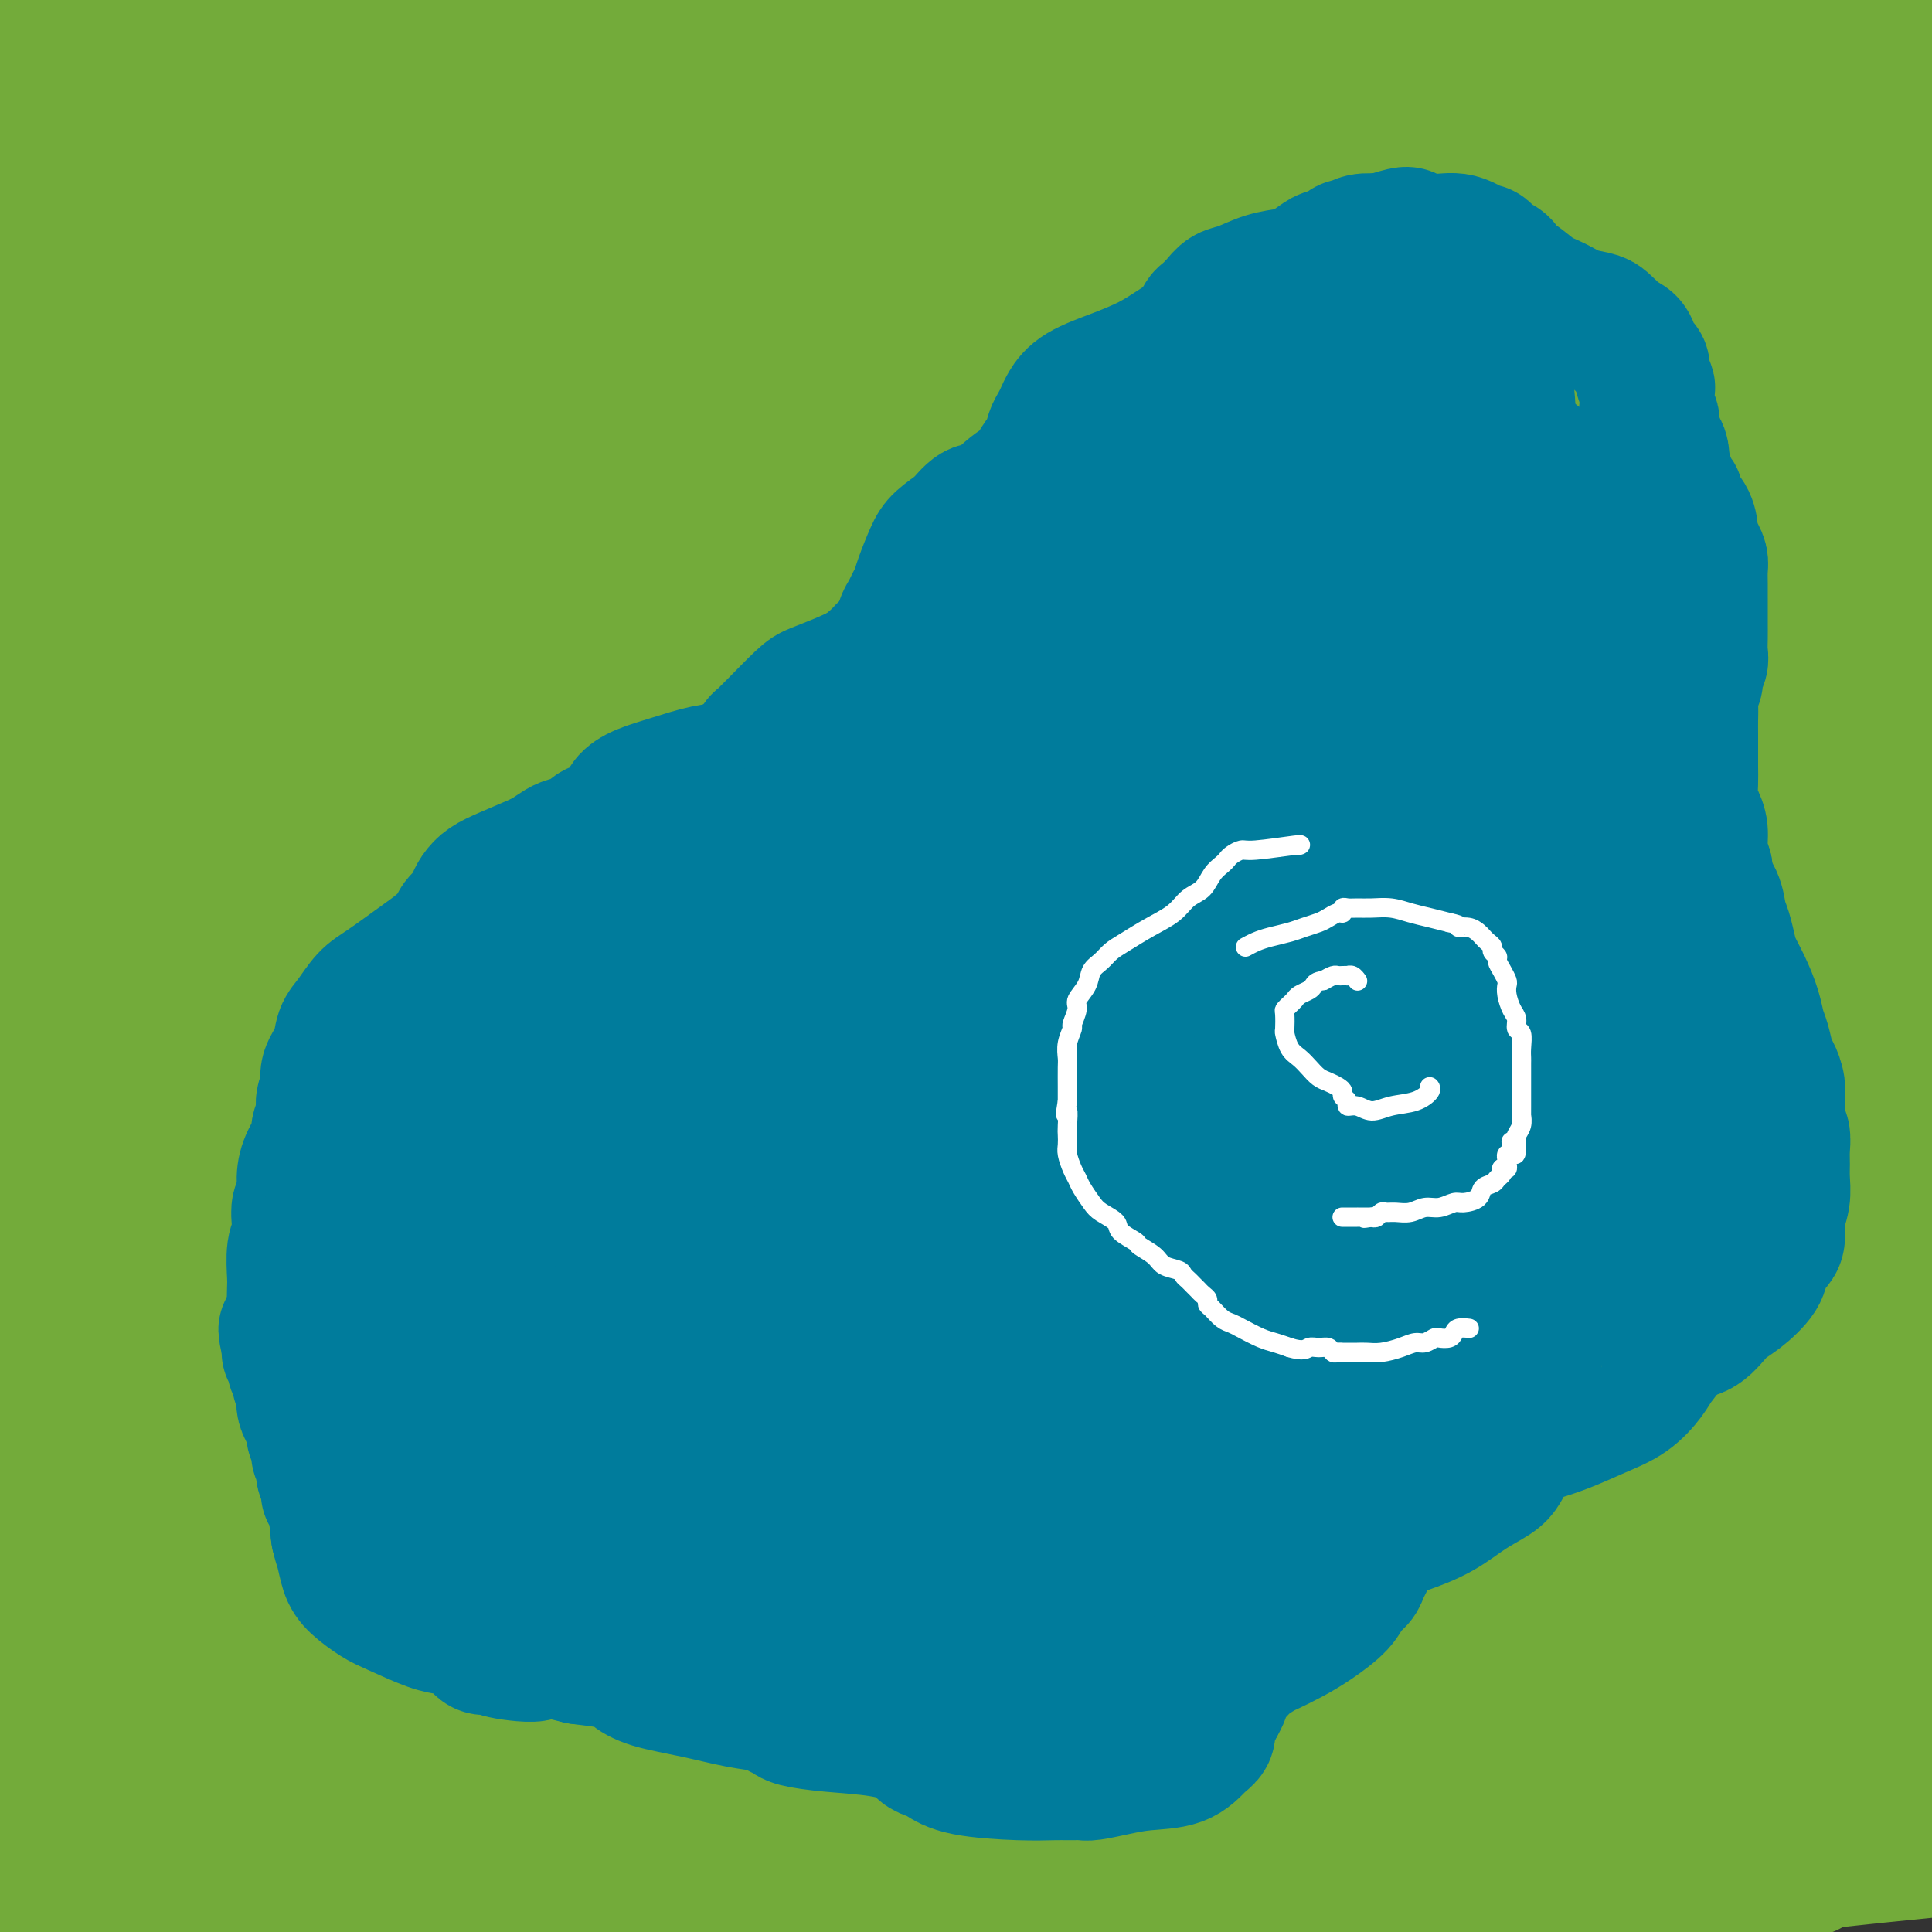 <svg viewBox='0 0 400 400' version='1.1' xmlns='http://www.w3.org/2000/svg' xmlns:xlink='http://www.w3.org/1999/xlink'><rect x="0" y="0" width="400" height="400" fill="#333333" stroke="none"/><g fill='none' stroke='#73AB3A' stroke-width='28' stroke-linecap='round' stroke-linejoin='round'><path d='M63,49c0.670,-0.276 1.339,-0.552 0,0c-1.339,0.552 -4.688,1.931 0,0c4.688,-1.931 17.411,-7.174 25,-10c7.589,-2.826 10.042,-3.235 15,-4c4.958,-0.765 12.420,-1.886 21,-3c8.580,-1.114 18.278,-2.222 27,-3c8.722,-0.778 16.469,-1.227 23,-2c6.531,-0.773 11.848,-1.870 18,-3c6.152,-1.130 13.139,-2.291 17,-3c3.861,-0.709 4.596,-0.965 3,-1c-1.596,-0.035 -5.522,0.149 -11,0c-5.478,-0.149 -12.507,-0.633 -21,0c-8.493,0.633 -18.449,2.383 -29,4c-10.551,1.617 -21.695,3.103 -33,4c-11.305,0.897 -22.771,1.207 -33,2c-10.229,0.793 -19.222,2.068 -27,3c-7.778,0.932 -14.341,1.520 -21,2c-6.659,0.480 -13.415,0.852 -18,1c-4.585,0.148 -6.999,0.073 -7,0c-0.001,-0.073 2.412,-0.143 6,-1c3.588,-0.857 8.353,-2.500 16,-4c7.647,-1.500 18.178,-2.855 27,-4c8.822,-1.145 15.935,-2.079 24,-3c8.065,-0.921 17.082,-1.829 27,-3c9.918,-1.171 20.738,-2.606 32,-4c11.262,-1.394 22.965,-2.746 32,-4c9.035,-1.254 15.401,-2.408 22,-3c6.599,-0.592 13.430,-0.621 17,-1c3.570,-0.379 3.877,-1.108 2,-1c-1.877,0.108 -5.939,1.054 -10,2'/><path d='M207,10c-6.547,0.489 -18.915,1.210 -32,2c-13.085,0.790 -26.887,1.648 -40,3c-13.113,1.352 -25.538,3.196 -38,5c-12.462,1.804 -24.962,3.566 -41,5c-16.038,1.434 -35.614,2.540 -48,3c-12.386,0.460 -17.582,0.274 -19,0c-1.418,-0.274 0.944,-0.634 0,-1c-0.944,-0.366 -5.192,-0.737 1,-2c6.192,-1.263 22.825,-3.419 35,-5c12.175,-1.581 19.891,-2.589 30,-4c10.109,-1.411 22.611,-3.226 34,-5c11.389,-1.774 21.665,-3.506 33,-5c11.335,-1.494 23.728,-2.751 32,-4c8.272,-1.249 12.424,-2.492 14,-3c1.576,-0.508 0.577,-0.282 -2,-1c-2.577,-0.718 -6.734,-2.381 -16,-3c-9.266,-0.619 -23.643,-0.193 -42,1c-18.357,1.193 -40.694,3.155 -60,5c-19.306,1.845 -35.583,3.574 -45,5c-9.417,1.426 -11.976,2.550 -13,3c-1.024,0.450 -0.512,0.225 0,0'/><path d='M-12,8c0.000,0.000 33.000,-1.000 33,-1'/><path d='M290,29c-0.053,0.001 -0.107,0.003 0,0c0.107,-0.003 0.373,-0.010 0,0c-0.373,0.010 -1.385,0.037 0,0c1.385,-0.037 5.167,-0.140 0,0c-5.167,0.140 -19.284,0.521 -31,1c-11.716,0.479 -21.033,1.056 -28,2c-6.967,0.944 -11.585,2.254 -18,3c-6.415,0.746 -14.629,0.927 -18,1c-3.371,0.073 -1.901,0.039 -2,0c-0.099,-0.039 -1.767,-0.083 1,0c2.767,0.083 9.971,0.291 18,0c8.029,-0.291 16.885,-1.082 27,-2c10.115,-0.918 21.491,-1.961 33,-3c11.509,-1.039 23.151,-2.072 34,-3c10.849,-0.928 20.905,-1.751 30,-2c9.095,-0.249 17.229,0.075 23,0c5.771,-0.075 9.180,-0.551 8,-1c-1.180,-0.449 -6.950,-0.871 -14,-1c-7.050,-0.129 -15.381,0.036 -26,0c-10.619,-0.036 -23.526,-0.273 -36,0c-12.474,0.273 -24.514,1.056 -36,2c-11.486,0.944 -22.419,2.048 -33,3c-10.581,0.952 -20.812,1.752 -26,2c-5.188,0.248 -5.334,-0.057 -6,0c-0.666,0.057 -1.852,0.475 1,0c2.852,-0.475 9.740,-1.841 18,-3c8.260,-1.159 17.890,-2.109 29,-4c11.110,-1.891 23.700,-4.723 36,-7c12.300,-2.277 24.312,-3.998 37,-5c12.688,-1.002 26.054,-1.286 39,-2c12.946,-0.714 25.473,-1.857 38,-3'/><path d='M388,7c14.146,-1.390 11.012,-2.364 11,-3c-0.012,-0.636 3.097,-0.932 -2,0c-5.097,0.932 -18.399,3.092 -33,4c-14.601,0.908 -30.500,0.562 -48,2c-17.500,1.438 -36.600,4.659 -53,7c-16.400,2.341 -30.101,3.802 -43,6c-12.899,2.198 -24.996,5.133 -35,7c-10.004,1.867 -17.914,2.665 -22,3c-4.086,0.335 -4.347,0.206 0,0c4.347,-0.206 13.301,-0.488 23,-1c9.699,-0.512 20.142,-1.255 35,-3c14.858,-1.745 34.132,-4.493 55,-7c20.868,-2.507 43.331,-4.773 63,-6c19.669,-1.227 36.544,-1.413 48,-2c11.456,-0.587 17.493,-1.574 21,-2c3.507,-0.426 4.482,-0.292 2,1c-2.482,1.292 -8.423,3.742 -20,6c-11.577,2.258 -28.790,4.324 -49,7c-20.210,2.676 -43.418,5.963 -64,9c-20.582,3.037 -38.539,5.823 -57,9c-18.461,3.177 -37.426,6.745 -49,9c-11.574,2.255 -15.756,3.196 -19,4c-3.244,0.804 -5.549,1.470 -5,1c0.549,-0.470 3.951,-2.076 14,-4c10.049,-1.924 26.747,-4.167 42,-7c15.253,-2.833 29.063,-6.257 50,-10c20.937,-3.743 49.000,-7.804 70,-11c21.000,-3.196 34.938,-5.527 43,-7c8.062,-1.473 10.247,-2.089 12,-3c1.753,-0.911 3.072,-2.117 -7,-3c-10.072,-0.883 -31.536,-1.441 -53,-2'/><path d='M318,11c-20.417,-0.166 -41.460,1.918 -65,4c-23.540,2.082 -49.577,4.162 -71,6c-21.423,1.838 -38.232,3.433 -52,5c-13.768,1.567 -24.493,3.105 -30,4c-5.507,0.895 -5.794,1.148 -2,1c3.794,-0.148 11.670,-0.697 24,-2c12.330,-1.303 29.113,-3.360 48,-5c18.887,-1.640 39.878,-2.861 62,-5c22.122,-2.139 45.375,-5.194 66,-7c20.625,-1.806 38.621,-2.364 53,-4c14.379,-1.636 25.140,-4.352 30,-6c4.860,-1.648 3.818,-2.228 -6,-2c-9.818,0.228 -28.412,1.265 -49,2c-20.588,0.735 -43.168,1.170 -66,3c-22.832,1.830 -45.915,5.056 -68,8c-22.085,2.944 -43.173,5.605 -60,8c-16.827,2.395 -29.393,4.523 -39,6c-9.607,1.477 -16.254,2.303 -18,3c-1.746,0.697 1.409,1.265 8,1c6.591,-0.265 16.618,-1.363 29,-3c12.382,-1.637 27.119,-3.812 44,-6c16.881,-2.188 35.906,-4.390 55,-6c19.094,-1.610 38.255,-2.628 55,-4c16.745,-1.372 31.072,-3.099 40,-4c8.928,-0.901 12.456,-0.976 14,-1c1.544,-0.024 1.105,0.003 -10,1c-11.105,0.997 -32.876,2.963 -54,5c-21.124,2.037 -41.600,4.144 -62,7c-20.400,2.856 -40.723,6.461 -61,10c-20.277,3.539 -40.508,7.011 -54,10c-13.492,2.989 -20.246,5.494 -27,8'/><path d='M52,48c-6.447,1.769 -9.063,2.191 -8,3c1.063,0.809 5.807,2.004 15,2c9.193,-0.004 22.836,-1.208 32,-2c9.164,-0.792 13.850,-1.170 23,-3c9.150,-1.830 22.766,-5.110 32,-8c9.234,-2.890 14.087,-5.391 17,-8c2.913,-2.609 3.886,-5.325 3,-7c-0.886,-1.675 -3.629,-2.308 -11,-3c-7.371,-0.692 -19.368,-1.443 -32,-1c-12.632,0.443 -25.900,2.082 -36,4c-10.100,1.918 -17.032,4.117 -25,6c-7.968,1.883 -16.971,3.451 -21,6c-4.029,2.549 -3.084,6.077 -3,10c0.084,3.923 -0.692,8.239 2,13c2.692,4.761 8.851,9.966 14,14c5.149,4.034 9.287,6.898 12,10c2.713,3.102 4.000,6.442 5,9c1.000,2.558 1.713,4.335 2,5c0.287,0.665 0.148,0.220 0,0c-0.148,-0.220 -0.304,-0.215 -1,-3c-0.696,-2.785 -1.932,-8.361 -5,-13c-3.068,-4.639 -7.969,-8.341 -13,-13c-5.031,-4.659 -10.193,-10.276 -13,-15c-2.807,-4.724 -3.261,-8.554 -4,-11c-0.739,-2.446 -1.764,-3.507 -2,-4c-0.236,-0.493 0.318,-0.416 0,0c-0.318,0.416 -1.508,1.172 -3,4c-1.492,2.828 -3.287,7.727 -5,13c-1.713,5.273 -3.346,10.920 -5,16c-1.654,5.080 -3.330,9.594 -4,14c-0.670,4.406 -0.335,8.703 0,13'/><path d='M18,99c0.166,3.929 0.581,7.250 1,9c0.419,1.750 0.843,1.928 1,2c0.157,0.072 0.047,0.036 0,-1c-0.047,-1.036 -0.031,-3.074 1,-5c1.031,-1.926 3.077,-3.740 5,-10c1.923,-6.260 3.722,-16.965 5,-25c1.278,-8.035 2.034,-13.400 2,-18c-0.034,-4.600 -0.859,-8.434 -2,-11c-1.141,-2.566 -2.596,-3.863 -6,-4c-3.404,-0.137 -8.755,0.887 -15,3c-6.245,2.113 -13.384,5.314 -17,9c-3.616,3.686 -3.708,7.856 -4,13c-0.292,5.144 -0.785,11.263 -1,17c-0.215,5.737 -0.153,11.092 1,16c1.153,4.908 3.395,9.370 11,13c7.605,3.630 20.571,6.429 27,8c6.429,1.571 6.322,1.915 13,1c6.678,-0.915 20.143,-3.090 27,-6c6.857,-2.910 7.108,-6.557 11,-11c3.892,-4.443 11.427,-9.684 15,-15c3.573,-5.316 3.184,-10.707 0,-15c-3.184,-4.293 -9.165,-7.487 -14,-10c-4.835,-2.513 -8.525,-4.343 -15,-5c-6.475,-0.657 -15.735,-0.140 -29,1c-13.265,1.140 -30.535,2.904 -39,5c-8.465,2.096 -8.125,4.526 -8,7c0.125,2.474 0.036,4.993 0,6c-0.036,1.007 -0.018,0.504 0,0'/><path d='M-12,99c12.750,6.667 25.500,13.333 32,16c6.500,2.667 6.750,1.333 7,0'/><path d='M-12,138c0.000,0.000 37.000,21.000 37,21'/><path d='M0,114c3.651,19.997 7.301,39.994 10,54c2.699,14.006 4.446,22.020 7,30c2.554,7.980 5.913,15.925 8,22c2.087,6.075 2.901,10.281 4,14c1.099,3.719 2.482,6.950 3,9c0.518,2.050 0.170,2.917 0,3c-0.170,0.083 -0.161,-0.619 0,0c0.161,0.619 0.473,2.558 0,0c-0.473,-2.558 -1.731,-9.614 -4,-18c-2.269,-8.386 -5.549,-18.101 -9,-29c-3.451,-10.899 -7.072,-22.980 -10,-33c-2.928,-10.020 -5.163,-17.977 -8,-29c-2.837,-11.023 -6.277,-25.112 -8,-34c-1.723,-8.888 -1.730,-12.575 -2,-21c-0.270,-8.425 -0.804,-21.587 -1,-28c-0.196,-6.413 -0.053,-6.077 0,-6c0.053,0.077 0.018,-0.103 0,0c-0.018,0.103 -0.019,0.491 0,5c0.019,4.509 0.056,13.139 0,23c-0.056,9.861 -0.206,20.952 0,33c0.206,12.048 0.768,25.054 1,38c0.232,12.946 0.133,25.831 1,38c0.867,12.169 2.701,23.622 5,34c2.299,10.378 5.065,19.680 8,27c2.935,7.320 6.039,12.659 9,17c2.961,4.341 5.778,7.684 7,9c1.222,1.316 0.850,0.604 1,1c0.150,0.396 0.824,1.900 0,-2c-0.824,-3.900 -3.145,-13.204 -5,-23c-1.855,-9.796 -3.244,-20.085 -4,-31c-0.756,-10.915 -0.878,-22.458 -1,-34'/><path d='M12,183c-0.983,-18.088 1.058,-18.808 2,-24c0.942,-5.192 0.785,-14.857 1,-22c0.215,-7.143 0.804,-11.766 1,-20c0.196,-8.234 0.000,-20.081 0,-27c-0.000,-6.919 0.196,-8.910 0,-12c-0.196,-3.090 -0.782,-7.277 -1,-9c-0.218,-1.723 -0.067,-0.980 0,-1c0.067,-0.020 0.049,-0.802 0,0c-0.049,0.802 -0.128,3.187 -1,10c-0.872,6.813 -2.536,18.055 -3,29c-0.464,10.945 0.272,21.595 1,37c0.728,15.405 1.447,35.567 2,52c0.553,16.433 0.938,29.139 2,42c1.062,12.861 2.800,25.877 4,36c1.200,10.123 1.862,17.353 3,24c1.138,6.647 2.753,12.710 4,18c1.247,5.290 2.127,9.807 3,13c0.873,3.193 1.739,5.061 2,6c0.261,0.939 -0.084,0.950 0,1c0.084,0.050 0.596,0.141 1,-4c0.404,-4.141 0.701,-12.512 1,-23c0.299,-10.488 0.601,-23.093 1,-37c0.399,-13.907 0.894,-29.116 1,-42c0.106,-12.884 -0.177,-23.445 0,-34c0.177,-10.555 0.816,-21.106 1,-26c0.184,-4.894 -0.086,-4.133 0,-4c0.086,0.133 0.529,-0.362 0,1c-0.529,1.362 -2.028,4.582 -4,12c-1.972,7.418 -4.415,19.036 -8,33c-3.585,13.964 -8.310,30.276 -12,46c-3.690,15.724 -6.345,30.862 -9,46'/><path d='M4,304c-6.325,27.635 -5.637,27.722 -5,33c0.637,5.278 1.221,15.748 2,22c0.779,6.252 1.751,8.285 3,11c1.249,2.715 2.775,6.113 4,8c1.225,1.887 2.149,2.265 5,1c2.851,-1.265 7.629,-4.173 11,-9c3.371,-4.827 5.335,-11.572 7,-22c1.665,-10.428 3.031,-24.538 4,-37c0.969,-12.462 1.540,-23.277 2,-30c0.460,-6.723 0.811,-9.354 1,-12c0.189,-2.646 0.218,-5.307 0,-7c-0.218,-1.693 -0.684,-2.419 -1,-3c-0.316,-0.581 -0.481,-1.019 -3,1c-2.519,2.019 -7.390,6.494 -13,14c-5.610,7.506 -11.958,18.044 -17,29c-5.042,10.956 -8.778,22.331 -11,34c-2.222,11.669 -2.931,23.632 -3,33c-0.069,9.368 0.502,16.142 1,21c0.498,4.858 0.921,7.799 3,10c2.079,2.201 5.813,3.663 11,4c5.187,0.337 11.828,-0.451 17,-6c5.172,-5.549 8.874,-15.857 11,-29c2.126,-13.143 2.676,-29.119 3,-45c0.324,-15.881 0.423,-31.665 1,-42c0.577,-10.335 1.632,-15.221 2,-20c0.368,-4.779 0.047,-9.452 0,-13c-0.047,-3.548 0.178,-5.970 0,-7c-0.178,-1.030 -0.759,-0.668 -1,-1c-0.241,-0.332 -0.142,-1.359 -1,2c-0.858,3.359 -2.674,11.102 -4,21c-1.326,9.898 -2.163,21.949 -3,34'/><path d='M30,299c-2.080,15.133 -2.779,24.967 -3,34c-0.221,9.033 0.036,17.267 1,23c0.964,5.733 2.634,8.966 4,12c1.366,3.034 2.429,5.869 3,7c0.571,1.131 0.650,0.558 1,0c0.350,-0.558 0.970,-1.102 2,-7c1.030,-5.898 2.470,-17.148 3,-29c0.530,-11.852 0.150,-24.304 0,-39c-0.150,-14.696 -0.068,-31.637 0,-46c0.068,-14.363 0.124,-26.147 0,-33c-0.124,-6.853 -0.426,-8.774 -1,-10c-0.574,-1.226 -1.419,-1.758 -2,-2c-0.581,-0.242 -0.897,-0.193 -3,3c-2.103,3.193 -5.993,9.532 -11,19c-5.007,9.468 -11.131,22.065 -15,36c-3.869,13.935 -5.484,29.208 -6,45c-0.516,15.792 0.066,32.104 4,45c3.934,12.896 11.220,22.377 16,27c4.780,4.623 7.054,4.387 9,4c1.946,-0.387 3.562,-0.925 5,-7c1.438,-6.075 2.697,-17.686 4,-33c1.303,-15.314 2.650,-34.332 4,-58c1.350,-23.668 2.703,-51.985 5,-77c2.297,-25.015 5.537,-46.726 8,-62c2.463,-15.274 4.148,-24.111 5,-32c0.852,-7.889 0.870,-14.830 1,-21c0.130,-6.170 0.372,-11.568 0,-17c-0.372,-5.432 -1.357,-10.899 -2,-13c-0.643,-2.101 -0.942,-0.835 -2,-1c-1.058,-0.165 -2.874,-1.761 -6,3c-3.126,4.761 -7.563,15.881 -12,27'/><path d='M42,97c-3.164,13.569 -5.073,33.993 -6,49c-0.927,15.007 -0.873,24.597 -1,35c-0.127,10.403 -0.437,21.617 0,30c0.437,8.383 1.619,13.934 2,18c0.381,4.066 -0.039,6.648 0,8c0.039,1.352 0.536,1.473 1,0c0.464,-1.473 0.895,-4.541 1,-14c0.105,-9.459 -0.115,-25.308 0,-43c0.115,-17.692 0.564,-37.228 1,-55c0.436,-17.772 0.858,-33.780 1,-43c0.142,-9.220 0.003,-11.651 0,-14c-0.003,-2.349 0.129,-4.617 0,-6c-0.129,-1.383 -0.520,-1.882 -1,-3c-0.480,-1.118 -1.049,-2.856 -2,5c-0.951,7.856 -2.282,25.307 -4,42c-1.718,16.693 -3.821,32.629 -6,50c-2.179,17.371 -4.433,36.179 -4,50c0.433,13.821 3.554,22.656 6,29c2.446,6.344 4.219,10.197 5,13c0.781,2.803 0.571,4.554 4,4c3.429,-0.554 10.498,-3.415 16,-10c5.502,-6.585 9.436,-16.893 12,-33c2.564,-16.107 3.758,-38.011 9,-60c5.242,-21.989 14.531,-44.062 19,-61c4.469,-16.938 4.119,-28.742 4,-35c-0.119,-6.258 -0.006,-6.971 0,-8c0.006,-1.029 -0.095,-2.375 0,-3c0.095,-0.625 0.386,-0.528 -2,2c-2.386,2.528 -7.450,7.488 -13,22c-5.550,14.512 -11.586,38.575 -15,60c-3.414,21.425 -4.207,40.213 -5,59'/><path d='M64,185c-1.541,18.159 -2.894,34.058 -4,48c-1.106,13.942 -1.964,25.928 -2,34c-0.036,8.072 0.749,12.232 1,14c0.251,1.768 -0.034,1.146 1,1c1.034,-0.146 3.386,0.186 5,-7c1.614,-7.186 2.490,-21.890 3,-40c0.510,-18.110 0.655,-39.626 5,-63c4.345,-23.374 12.892,-48.605 18,-69c5.108,-20.395 6.778,-35.952 8,-45c1.222,-9.048 1.997,-11.586 2,-13c0.003,-1.414 -0.765,-1.705 -1,-3c-0.235,-1.295 0.063,-3.595 0,-1c-0.063,2.595 -0.486,10.085 -6,22c-5.514,11.915 -16.117,28.254 -21,48c-4.883,19.746 -4.044,42.900 -7,67c-2.956,24.100 -9.706,49.145 -14,69c-4.294,19.855 -6.132,34.520 -7,43c-0.868,8.480 -0.767,10.775 1,12c1.767,1.225 5.201,1.381 9,-2c3.799,-3.381 7.962,-10.297 12,-25c4.038,-14.703 7.949,-37.192 13,-63c5.051,-25.808 11.242,-54.935 20,-81c8.758,-26.065 20.083,-49.067 26,-65c5.917,-15.933 6.424,-24.797 7,-29c0.576,-4.203 1.220,-3.746 1,-4c-0.220,-0.254 -1.304,-1.221 -2,0c-0.696,1.221 -1.004,4.628 -6,14c-4.996,9.372 -14.679,24.708 -24,43c-9.321,18.292 -18.279,39.540 -25,62c-6.721,22.460 -11.206,46.131 -17,65c-5.794,18.869 -12.897,32.934 -20,47'/><path d='M40,264c-3.810,12.759 -3.337,21.156 -3,26c0.337,4.844 0.536,6.137 1,7c0.464,0.863 1.191,1.298 6,-4c4.809,-5.298 13.698,-16.329 21,-33c7.302,-16.671 13.016,-38.984 21,-64c7.984,-25.016 18.239,-52.737 28,-77c9.761,-24.263 19.030,-45.069 26,-58c6.970,-12.931 11.641,-17.987 14,-20c2.359,-2.013 2.404,-0.983 -1,0c-3.404,0.983 -10.259,1.918 -16,8c-5.741,6.082 -10.368,17.311 -19,33c-8.632,15.689 -21.267,35.837 -34,60c-12.733,24.163 -25.562,52.342 -36,78c-10.438,25.658 -18.484,48.797 -26,64c-7.516,15.203 -14.502,22.471 -16,26c-1.498,3.529 2.491,3.319 8,2c5.509,-1.319 12.539,-3.748 21,-14c8.461,-10.252 18.352,-28.328 29,-51c10.648,-22.672 22.054,-49.940 37,-78c14.946,-28.060 33.432,-56.913 49,-79c15.568,-22.087 28.219,-37.408 36,-48c7.781,-10.592 10.692,-16.456 12,-19c1.308,-2.544 1.012,-1.770 0,0c-1.012,1.770 -2.742,4.536 -9,13c-6.258,8.464 -17.045,22.627 -29,41c-11.955,18.373 -25.077,40.956 -37,61c-11.923,20.044 -22.645,37.548 -32,54c-9.355,16.452 -17.343,31.853 -22,45c-4.657,13.147 -5.985,24.040 -8,32c-2.015,7.960 -4.719,12.989 -5,16c-0.281,3.011 1.859,4.006 4,5'/><path d='M60,290c0.944,1.717 1.304,3.508 8,-9c6.696,-12.508 19.726,-39.316 30,-59c10.274,-19.684 17.791,-32.243 29,-51c11.209,-18.757 26.112,-43.712 41,-64c14.888,-20.288 29.763,-35.909 38,-44c8.237,-8.091 9.837,-8.651 11,-9c1.163,-0.349 1.890,-0.487 1,0c-0.890,0.487 -3.398,1.598 -9,7c-5.602,5.402 -14.298,15.096 -27,31c-12.702,15.904 -29.408,38.019 -45,64c-15.592,25.981 -30.068,55.830 -43,83c-12.932,27.170 -24.320,51.663 -34,69c-9.680,17.337 -17.651,27.520 -21,35c-3.349,7.480 -2.075,12.259 -2,15c0.075,2.741 -1.049,3.444 0,3c1.049,-0.444 4.271,-2.037 10,-11c5.729,-8.963 13.964,-25.297 25,-45c11.036,-19.703 24.873,-42.776 39,-66c14.127,-23.224 28.544,-46.598 48,-72c19.456,-25.402 43.952,-52.830 60,-70c16.048,-17.170 23.648,-24.081 30,-30c6.352,-5.919 11.455,-10.845 14,-13c2.545,-2.155 2.531,-1.539 1,0c-1.531,1.539 -4.578,3.999 -13,12c-8.422,8.001 -22.218,21.541 -38,40c-15.782,18.459 -33.550,41.835 -51,64c-17.450,22.165 -34.582,43.119 -49,62c-14.418,18.881 -26.122,35.690 -35,51c-8.878,15.310 -14.929,29.122 -22,42c-7.071,12.878 -15.163,24.822 -20,33c-4.837,8.178 -6.418,12.589 -8,17'/><path d='M28,375c-8.241,15.544 -3.845,8.403 1,2c4.845,-6.403 10.139,-12.068 18,-21c7.861,-8.932 18.290,-21.129 30,-34c11.710,-12.871 24.700,-26.415 38,-41c13.300,-14.585 26.908,-30.212 39,-41c12.092,-10.788 22.667,-16.736 28,-20c5.333,-3.264 5.426,-3.844 6,-4c0.574,-0.156 1.631,0.111 -3,5c-4.631,4.889 -14.951,14.400 -26,26c-11.049,11.600 -22.828,25.290 -36,39c-13.172,13.710 -27.738,27.440 -39,41c-11.262,13.560 -19.221,26.951 -27,37c-7.779,10.049 -15.380,16.757 -19,22c-3.620,5.243 -3.261,9.022 -3,11c0.261,1.978 0.423,2.156 0,3c-0.423,0.844 -1.430,2.354 7,-4c8.430,-6.354 26.298,-20.572 41,-33c14.702,-12.428 26.237,-23.064 38,-33c11.763,-9.936 23.753,-19.170 35,-26c11.247,-6.830 21.752,-11.257 27,-14c5.248,-2.743 5.238,-3.802 5,-4c-0.238,-0.198 -0.704,0.465 -6,4c-5.296,3.535 -15.423,9.940 -29,18c-13.577,8.060 -30.606,17.773 -45,27c-14.394,9.227 -26.154,17.968 -38,26c-11.846,8.032 -23.777,15.357 -32,21c-8.223,5.643 -12.736,9.606 -15,12c-2.264,2.394 -2.277,3.219 -1,4c1.277,0.781 3.844,1.518 17,-4c13.156,-5.518 36.902,-17.291 58,-28c21.098,-10.709 39.549,-20.355 58,-30'/><path d='M155,336c27.743,-13.494 39.101,-18.230 52,-24c12.899,-5.770 27.339,-12.573 35,-16c7.661,-3.427 8.542,-3.478 7,-3c-1.542,0.478 -5.506,1.485 -14,4c-8.494,2.515 -21.518,6.540 -37,13c-15.482,6.460 -33.422,15.357 -50,24c-16.578,8.643 -31.794,17.033 -45,24c-13.206,6.967 -24.401,12.513 -33,18c-8.599,5.487 -14.603,10.917 -18,14c-3.397,3.083 -4.189,3.819 -1,5c3.189,1.181 10.359,2.805 22,1c11.641,-1.805 27.754,-7.041 45,-13c17.246,-5.959 35.624,-12.643 54,-19c18.376,-6.357 36.751,-12.387 55,-19c18.249,-6.613 36.371,-13.808 50,-18c13.629,-4.192 22.765,-5.381 26,-6c3.235,-0.619 0.569,-0.667 -7,1c-7.569,1.667 -20.042,5.049 -36,10c-15.958,4.951 -35.400,11.470 -53,18c-17.600,6.530 -33.356,13.073 -50,19c-16.644,5.927 -34.174,11.240 -48,16c-13.826,4.760 -23.948,8.967 -30,12c-6.052,3.033 -8.035,4.892 -10,6c-1.965,1.108 -3.914,1.463 1,2c4.914,0.537 16.689,1.254 32,-1c15.311,-2.254 34.158,-7.480 53,-12c18.842,-4.520 37.679,-8.336 58,-13c20.321,-4.664 42.127,-10.178 59,-14c16.873,-3.822 28.812,-5.952 38,-7c9.188,-1.048 15.625,-1.014 16,-1c0.375,0.014 -5.313,0.007 -11,0'/><path d='M315,357c-6.126,1.041 -15.942,3.642 -31,7c-15.058,3.358 -35.358,7.473 -52,11c-16.642,3.527 -29.625,6.464 -46,10c-16.375,3.536 -36.142,7.669 -50,11c-13.858,3.331 -21.807,5.860 -27,7c-5.193,1.140 -7.629,0.892 -6,1c1.629,0.108 7.322,0.574 16,0c8.678,-0.574 20.340,-2.187 35,-4c14.660,-1.813 32.317,-3.827 54,-7c21.683,-3.173 47.392,-7.507 69,-11c21.608,-3.493 39.116,-6.145 53,-7c13.884,-0.855 24.145,0.087 31,0c6.855,-0.087 10.303,-1.204 8,-1c-2.303,0.204 -10.357,1.730 -20,4c-9.643,2.270 -20.875,5.285 -37,8c-16.125,2.715 -37.144,5.131 -53,8c-15.856,2.869 -26.548,6.191 -38,9c-11.452,2.809 -23.663,5.106 -30,7c-6.337,1.894 -6.799,3.385 -8,4c-1.201,0.615 -3.139,0.355 3,0c6.139,-0.355 20.356,-0.804 30,-2c9.644,-1.196 14.717,-3.139 30,-6c15.283,-2.861 40.777,-6.641 58,-9c17.223,-2.359 26.174,-3.298 37,-5c10.826,-1.702 23.528,-4.166 29,-5c5.472,-0.834 3.713,-0.037 4,0c0.287,0.037 2.621,-0.686 -4,0c-6.621,0.686 -22.197,2.782 -38,5c-15.803,2.218 -31.831,4.559 -47,7c-15.169,2.441 -29.477,4.983 -41,7c-11.523,2.017 -20.262,3.508 -29,5'/><path d='M215,411c-28.610,4.121 -20.635,2.424 -16,2c4.635,-0.424 5.930,0.424 10,0c4.070,-0.424 10.916,-2.121 24,-5c13.084,-2.879 32.407,-6.942 51,-10c18.593,-3.058 36.457,-5.112 51,-7c14.543,-1.888 25.767,-3.612 37,-5c11.233,-1.388 22.477,-2.442 28,-3c5.523,-0.558 5.326,-0.621 1,-1c-4.326,-0.379 -12.780,-1.075 -23,0c-10.220,1.075 -22.206,3.922 -39,6c-16.794,2.078 -38.397,3.387 -54,5c-15.603,1.613 -25.205,3.530 -35,5c-9.795,1.470 -19.784,2.495 -25,3c-5.216,0.505 -5.660,0.492 -1,0c4.660,-0.492 14.424,-1.462 24,-3c9.576,-1.538 18.965,-3.644 33,-6c14.035,-2.356 32.716,-4.963 48,-8c15.284,-3.037 27.171,-6.503 38,-9c10.829,-2.497 20.600,-4.023 26,-5c5.400,-0.977 6.429,-1.404 3,-3c-3.429,-1.596 -11.315,-4.360 -24,-5c-12.685,-0.640 -30.169,0.844 -46,2c-15.831,1.156 -30.011,1.985 -45,4c-14.989,2.015 -30.788,5.216 -42,6c-11.212,0.784 -17.836,-0.848 -21,-1c-3.164,-0.152 -2.868,1.176 -3,1c-0.132,-0.176 -0.693,-1.857 5,-4c5.693,-2.143 17.639,-4.750 32,-8c14.361,-3.250 31.136,-7.144 46,-10c14.864,-2.856 27.818,-4.673 40,-6c12.182,-1.327 23.591,-2.163 35,-3'/><path d='M373,343c12.945,-1.385 7.808,-0.347 6,0c-1.808,0.347 -0.287,0.004 -6,1c-5.713,0.996 -18.661,3.333 -34,6c-15.339,2.667 -33.069,5.665 -48,8c-14.931,2.335 -27.062,4.005 -36,6c-8.938,1.995 -14.681,4.313 -17,5c-2.319,0.687 -1.212,-0.257 3,0c4.212,0.257 11.531,1.717 23,1c11.469,-0.717 27.088,-3.610 43,-6c15.912,-2.390 32.117,-4.275 48,-6c15.883,-1.725 31.444,-3.288 40,-5c8.556,-1.712 10.106,-3.574 11,-5c0.894,-1.426 1.131,-2.418 -3,-3c-4.131,-0.582 -12.631,-0.755 -33,0c-20.369,0.755 -52.608,2.438 -75,5c-22.392,2.562 -34.939,6.001 -48,8c-13.061,1.999 -26.637,2.556 -36,3c-9.363,0.444 -14.513,0.775 -14,1c0.513,0.225 6.690,0.345 15,0c8.310,-0.345 18.754,-1.153 34,-3c15.246,-1.847 35.293,-4.732 55,-7c19.707,-2.268 39.072,-3.920 56,-6c16.928,-2.080 31.419,-4.587 45,-6c13.581,-1.413 26.252,-1.730 32,-2c5.748,-0.270 4.574,-0.492 4,-1c-0.574,-0.508 -0.548,-1.303 -16,0c-15.452,1.303 -46.384,4.703 -65,6c-18.616,1.297 -24.918,0.492 -42,2c-17.082,1.508 -44.945,5.329 -63,8c-18.055,2.671 -26.301,4.192 -31,5c-4.699,0.808 -5.849,0.904 -7,1'/><path d='M214,359c-16.035,2.125 -5.621,0.436 3,-1c8.621,-1.436 15.449,-2.620 25,-5c9.551,-2.380 21.824,-5.958 37,-9c15.176,-3.042 33.254,-5.549 49,-8c15.746,-2.451 29.159,-4.847 42,-7c12.841,-2.153 25.109,-4.064 30,-5c4.891,-0.936 2.403,-0.899 3,-1c0.597,-0.101 4.278,-0.341 -3,0c-7.278,0.341 -25.515,1.262 -44,3c-18.485,1.738 -37.220,4.294 -55,7c-17.780,2.706 -34.607,5.564 -54,9c-19.393,3.436 -41.354,7.451 -57,11c-15.646,3.549 -24.978,6.631 -29,8c-4.022,1.369 -2.733,1.026 -3,1c-0.267,-0.026 -2.090,0.264 2,0c4.090,-0.264 14.092,-1.084 27,-3c12.908,-1.916 28.723,-4.928 44,-9c15.277,-4.072 30.015,-9.203 48,-13c17.985,-3.797 39.217,-6.260 56,-8c16.783,-1.740 29.117,-2.758 40,-4c10.883,-1.242 20.315,-2.708 25,-3c4.685,-0.292 4.624,0.589 1,1c-3.624,0.411 -10.811,0.350 -24,2c-13.189,1.650 -32.379,5.010 -53,8c-20.621,2.990 -42.673,5.610 -63,9c-20.327,3.390 -38.930,7.552 -57,12c-18.070,4.448 -35.607,9.184 -49,12c-13.393,2.816 -22.641,3.714 -26,4c-3.359,0.286 -0.827,-0.038 -1,0c-0.173,0.038 -3.049,0.440 2,-1c5.049,-1.440 18.025,-4.720 31,-8'/><path d='M161,361c13.625,-3.888 31.688,-9.108 50,-14c18.312,-4.892 36.872,-9.458 56,-14c19.128,-4.542 38.824,-9.062 57,-13c18.176,-3.938 34.833,-7.295 49,-10c14.167,-2.705 25.844,-4.757 35,-6c9.156,-1.243 15.792,-1.677 16,-2c0.208,-0.323 -6.010,-0.536 -14,-1c-7.990,-0.464 -17.750,-1.181 -33,0c-15.250,1.181 -35.990,4.260 -56,7c-20.010,2.740 -39.289,5.142 -56,8c-16.711,2.858 -30.855,6.172 -45,9c-14.145,2.828 -28.290,5.170 -39,7c-10.710,1.830 -17.984,3.149 -21,4c-3.016,0.851 -1.775,1.234 -1,1c0.775,-0.234 1.084,-1.086 9,-3c7.916,-1.914 23.439,-4.891 40,-9c16.561,-4.109 34.159,-9.350 52,-14c17.841,-4.650 35.926,-8.709 55,-12c19.074,-3.291 39.139,-5.815 55,-8c15.861,-2.185 27.519,-4.030 38,-5c10.481,-0.970 19.785,-1.066 21,-1c1.215,0.066 -5.658,0.294 -15,1c-9.342,0.706 -21.152,1.890 -38,4c-16.848,2.110 -38.732,5.146 -60,8c-21.268,2.854 -41.919,5.524 -63,8c-21.081,2.476 -42.592,4.757 -59,8c-16.408,3.243 -27.714,7.449 -38,10c-10.286,2.551 -19.551,3.447 -24,4c-4.449,0.553 -4.082,0.764 0,0c4.082,-0.764 11.881,-2.504 24,-6c12.119,-3.496 28.560,-8.748 45,-14'/><path d='M201,308c21.838,-6.068 41.931,-11.240 63,-16c21.069,-4.760 43.112,-9.110 62,-13c18.888,-3.890 34.622,-7.320 53,-11c18.378,-3.680 39.400,-7.610 48,-9c8.600,-1.390 4.777,-0.241 0,0c-4.777,0.241 -10.510,-0.428 -21,0c-10.490,0.428 -25.737,1.951 -45,5c-19.263,3.049 -42.540,7.622 -64,11c-21.460,3.378 -41.102,5.559 -59,9c-17.898,3.441 -34.052,8.143 -48,12c-13.948,3.857 -25.689,6.871 -35,9c-9.311,2.129 -16.193,3.373 -18,4c-1.807,0.627 1.462,0.638 8,-1c6.538,-1.638 16.345,-4.924 29,-9c12.655,-4.076 28.158,-8.943 47,-14c18.842,-5.057 41.024,-10.305 62,-15c20.976,-4.695 40.747,-8.839 62,-13c21.253,-4.161 43.988,-8.340 57,-10c13.012,-1.660 16.302,-0.799 16,-1c-0.302,-0.201 -4.195,-1.462 -11,-1c-6.805,0.462 -16.522,2.648 -33,6c-16.478,3.352 -39.717,7.870 -62,12c-22.283,4.130 -43.608,7.871 -64,12c-20.392,4.129 -39.849,8.646 -58,13c-18.151,4.354 -34.995,8.544 -45,11c-10.005,2.456 -13.169,3.178 -16,4c-2.831,0.822 -5.328,1.742 0,0c5.328,-1.742 18.480,-6.147 30,-10c11.520,-3.853 21.409,-7.153 38,-12c16.591,-4.847 39.883,-11.242 62,-17c22.117,-5.758 43.058,-10.879 64,-16'/><path d='M323,248c29.642,-7.417 40.748,-9.460 53,-12c12.252,-2.540 25.651,-5.578 34,-7c8.349,-1.422 11.646,-1.230 10,-1c-1.646,0.230 -8.237,0.496 -21,2c-12.763,1.504 -31.699,4.244 -52,8c-20.301,3.756 -41.968,8.526 -63,13c-21.032,4.474 -41.428,8.651 -61,13c-19.572,4.349 -38.321,8.869 -54,13c-15.679,4.131 -28.288,7.873 -34,10c-5.712,2.127 -4.526,2.638 -5,3c-0.474,0.362 -2.607,0.575 2,-1c4.607,-1.575 15.955,-4.939 31,-9c15.045,-4.061 33.787,-8.819 52,-14c18.213,-5.181 35.897,-10.785 60,-16c24.103,-5.215 54.624,-10.041 77,-13c22.376,-2.959 36.608,-4.052 45,-5c8.392,-0.948 10.943,-1.753 12,-2c1.057,-0.247 0.620,0.064 -5,1c-5.620,0.936 -16.423,2.499 -33,5c-16.577,2.501 -38.928,5.941 -60,9c-21.072,3.059 -40.864,5.738 -61,9c-20.136,3.262 -40.617,7.106 -57,11c-16.383,3.894 -28.669,7.837 -39,10c-10.331,2.163 -18.705,2.547 -23,3c-4.295,0.453 -4.509,0.974 0,0c4.509,-0.974 13.741,-3.443 25,-7c11.259,-3.557 24.545,-8.202 42,-14c17.455,-5.798 39.081,-12.750 59,-19c19.919,-6.250 38.132,-11.798 61,-17c22.868,-5.202 50.391,-10.058 67,-13c16.609,-2.942 22.305,-3.971 28,-5'/><path d='M413,203c16.925,-2.990 11.736,-1.466 7,-1c-4.736,0.466 -9.019,-0.127 -21,2c-11.981,2.127 -31.659,6.973 -54,12c-22.341,5.027 -47.344,10.237 -72,15c-24.656,4.763 -48.964,9.081 -70,14c-21.036,4.919 -38.800,10.438 -54,15c-15.200,4.562 -27.837,8.165 -36,10c-8.163,1.835 -11.851,1.900 -11,2c0.851,0.100 6.240,0.234 15,-2c8.760,-2.234 20.892,-6.837 37,-12c16.108,-5.163 36.192,-10.886 58,-17c21.808,-6.114 45.338,-12.620 68,-18c22.662,-5.380 44.454,-9.633 66,-13c21.546,-3.367 42.844,-5.848 54,-7c11.156,-1.152 12.170,-0.976 12,-1c-0.170,-0.024 -1.522,-0.248 -7,1c-5.478,1.248 -15.080,3.968 -31,8c-15.920,4.032 -38.159,9.377 -59,14c-20.841,4.623 -40.286,8.525 -61,13c-20.714,4.475 -42.698,9.524 -59,14c-16.302,4.476 -26.921,8.378 -37,11c-10.079,2.622 -19.616,3.965 -24,5c-4.384,1.035 -3.614,1.762 1,0c4.614,-1.762 13.074,-6.011 27,-11c13.926,-4.989 33.320,-10.716 52,-17c18.680,-6.284 36.647,-13.123 63,-21c26.353,-7.877 61.092,-16.790 82,-22c20.908,-5.210 27.986,-6.716 38,-8c10.014,-1.284 22.965,-2.346 26,-3c3.035,-0.654 -3.847,-0.901 -14,0c-10.153,0.901 -23.576,2.951 -37,5'/><path d='M372,191c-20.864,3.207 -47.522,8.723 -66,12c-18.478,3.277 -28.774,4.315 -51,8c-22.226,3.685 -56.380,10.017 -79,15c-22.620,4.983 -33.705,8.618 -43,12c-9.295,3.382 -16.799,6.511 -21,8c-4.201,1.489 -5.100,1.337 -2,0c3.100,-1.337 10.199,-3.858 21,-7c10.801,-3.142 25.305,-6.906 50,-14c24.695,-7.094 59.581,-17.519 80,-24c20.419,-6.481 26.372,-9.019 47,-14c20.628,-4.981 55.933,-12.404 78,-16c22.067,-3.596 30.896,-3.365 37,-4c6.104,-0.635 9.483,-2.138 7,-2c-2.483,0.138 -10.829,1.915 -23,5c-12.171,3.085 -28.169,7.477 -48,12c-19.831,4.523 -43.495,9.178 -66,14c-22.505,4.822 -43.849,9.812 -65,15c-21.151,5.188 -42.107,10.575 -59,15c-16.893,4.425 -29.721,7.890 -36,10c-6.279,2.110 -6.008,2.866 -7,3c-0.992,0.134 -3.245,-0.354 3,-3c6.245,-2.646 20.990,-7.451 39,-13c18.010,-5.549 39.284,-11.844 61,-18c21.716,-6.156 43.872,-12.175 70,-19c26.128,-6.825 56.226,-14.457 76,-19c19.774,-4.543 29.222,-5.998 37,-7c7.778,-1.002 13.885,-1.550 13,-2c-0.885,-0.450 -8.763,-0.801 -20,1c-11.237,1.801 -25.833,5.754 -45,10c-19.167,4.246 -42.905,8.785 -65,13c-22.095,4.215 -42.548,8.108 -63,12'/><path d='M232,194c-37.550,8.152 -44.927,11.034 -57,14c-12.073,2.966 -28.844,6.018 -38,8c-9.156,1.982 -10.698,2.896 -7,2c3.698,-0.896 12.636,-3.602 20,-6c7.364,-2.398 13.154,-4.490 34,-11c20.846,-6.510 56.750,-17.439 85,-26c28.250,-8.561 48.847,-14.756 66,-19c17.153,-4.244 30.861,-6.539 48,-10c17.139,-3.461 37.710,-8.088 47,-10c9.290,-1.912 7.300,-1.110 3,-1c-4.300,0.110 -10.909,-0.473 -21,1c-10.091,1.473 -23.665,5.000 -42,9c-18.335,4.000 -41.430,8.473 -63,13c-21.570,4.527 -41.613,9.110 -61,14c-19.387,4.890 -38.116,10.088 -53,14c-14.884,3.912 -25.923,6.537 -33,9c-7.077,2.463 -10.193,4.763 -11,5c-0.807,0.237 0.694,-1.588 7,-4c6.306,-2.412 17.415,-5.411 33,-11c15.585,-5.589 35.645,-13.769 62,-22c26.355,-8.231 59.006,-16.513 85,-23c25.994,-6.487 45.332,-11.180 62,-15c16.668,-3.820 30.666,-6.769 39,-8c8.334,-1.231 11.004,-0.744 11,-1c-0.004,-0.256 -2.684,-1.255 -14,0c-11.316,1.255 -31.270,4.763 -52,9c-20.730,4.237 -42.237,9.202 -64,14c-21.763,4.798 -43.782,9.431 -65,14c-21.218,4.569 -41.636,9.076 -58,13c-16.364,3.924 -28.676,7.264 -36,9c-7.324,1.736 -9.662,1.868 -12,2'/><path d='M147,177c-34.479,7.237 -3.176,-0.670 11,-5c14.176,-4.330 11.225,-5.081 27,-11c15.775,-5.919 50.278,-17.005 71,-24c20.722,-6.995 27.665,-9.899 48,-15c20.335,-5.101 54.062,-12.400 76,-17c21.938,-4.600 32.088,-6.501 39,-8c6.912,-1.499 10.587,-2.597 10,-3c-0.587,-0.403 -5.436,-0.111 -14,1c-8.564,1.111 -20.843,3.042 -37,6c-16.157,2.958 -36.192,6.943 -57,11c-20.808,4.057 -42.389,8.186 -61,13c-18.611,4.814 -34.252,10.312 -50,15c-15.748,4.688 -31.601,8.565 -40,11c-8.399,2.435 -9.342,3.428 -11,4c-1.658,0.572 -4.031,0.722 0,-1c4.031,-1.722 14.465,-5.316 28,-10c13.535,-4.684 30.169,-10.459 55,-18c24.831,-7.541 57.858,-16.847 82,-23c24.142,-6.153 39.398,-9.154 56,-12c16.602,-2.846 34.551,-5.538 43,-7c8.449,-1.462 7.399,-1.693 9,-2c1.601,-0.307 5.854,-0.689 -1,1c-6.854,1.689 -24.816,5.449 -42,9c-17.184,3.551 -33.589,6.894 -52,11c-18.411,4.106 -38.829,8.975 -58,13c-19.171,4.025 -37.096,7.204 -52,11c-14.904,3.796 -26.786,8.208 -34,11c-7.214,2.792 -9.758,3.965 -12,5c-2.242,1.035 -4.180,1.933 1,0c5.180,-1.933 17.480,-6.695 33,-12c15.520,-5.305 34.260,-11.152 53,-17'/><path d='M268,114c24.154,-7.532 41.040,-11.863 59,-17c17.960,-5.137 36.995,-11.082 55,-16c18.005,-4.918 34.980,-8.809 43,-11c8.020,-2.191 7.083,-2.682 8,-3c0.917,-0.318 3.687,-0.463 -5,1c-8.687,1.463 -28.830,4.536 -49,8c-20.170,3.464 -40.367,7.321 -61,12c-20.633,4.679 -41.703,10.181 -62,15c-20.297,4.819 -39.820,8.955 -56,13c-16.180,4.045 -29.018,7.999 -35,10c-5.982,2.001 -5.107,2.048 -6,2c-0.893,-0.048 -3.552,-0.192 2,-2c5.552,-1.808 19.315,-5.281 35,-10c15.685,-4.719 33.291,-10.686 58,-18c24.709,-7.314 56.523,-15.977 81,-22c24.477,-6.023 41.619,-9.407 57,-13c15.381,-3.593 29.000,-7.394 35,-9c6.000,-1.606 4.379,-1.015 5,-1c0.621,0.015 3.483,-0.546 -4,1c-7.483,1.546 -25.309,5.197 -42,9c-16.691,3.803 -32.245,7.757 -50,12c-17.755,4.243 -37.711,8.775 -57,13c-19.289,4.225 -37.911,8.143 -53,12c-15.089,3.857 -26.647,7.652 -35,10c-8.353,2.348 -13.502,3.249 -16,4c-2.498,0.751 -2.344,1.351 2,0c4.344,-1.351 12.877,-4.655 24,-9c11.123,-4.345 24.837,-9.732 48,-17c23.163,-7.268 55.775,-16.418 79,-23c23.225,-6.582 37.064,-10.595 49,-14c11.936,-3.405 21.968,-6.203 32,-9'/><path d='M409,42c26.890,-7.243 14.115,-2.352 8,-1c-6.115,1.352 -5.572,-0.836 -11,0c-5.428,0.836 -16.828,4.697 -33,8c-16.172,3.303 -37.115,6.049 -57,10c-19.885,3.951 -38.711,9.108 -54,13c-15.289,3.892 -27.039,6.519 -37,9c-9.961,2.481 -18.131,4.815 -23,6c-4.869,1.185 -6.437,1.222 -4,1c2.437,-0.222 8.878,-0.702 18,-3c9.122,-2.298 20.926,-6.413 36,-11c15.074,-4.587 33.417,-9.647 55,-15c21.583,-5.353 46.404,-10.999 64,-15c17.596,-4.001 27.967,-6.358 37,-8c9.033,-1.642 16.728,-2.568 19,-3c2.272,-0.432 -0.879,-0.370 -9,1c-8.121,1.370 -21.212,4.049 -37,7c-15.788,2.951 -34.271,6.173 -53,10c-18.729,3.827 -37.703,8.257 -55,12c-17.297,3.743 -32.918,6.797 -47,10c-14.082,3.203 -26.627,6.553 -32,8c-5.373,1.447 -3.575,0.990 -4,1c-0.425,0.010 -3.075,0.485 1,-1c4.075,-1.485 14.874,-4.931 30,-9c15.126,-4.069 34.579,-8.761 52,-13c17.421,-4.239 32.809,-8.026 50,-12c17.191,-3.974 36.184,-8.134 44,-10c7.816,-1.866 4.456,-1.439 4,-1c-0.456,0.439 1.991,0.891 -6,3c-7.991,2.109 -26.421,5.876 -45,10c-18.579,4.124 -37.308,8.607 -54,13c-16.692,4.393 -31.346,8.697 -46,13'/><path d='M220,75c-31.260,8.166 -33.910,9.082 -40,11c-6.090,1.918 -15.620,4.840 -20,6c-4.380,1.160 -3.610,0.559 -1,0c2.610,-0.559 7.062,-1.078 16,-4c8.938,-2.922 22.364,-8.249 39,-13c16.636,-4.751 36.481,-8.926 53,-13c16.519,-4.074 29.710,-8.045 41,-11c11.290,-2.955 20.679,-4.893 26,-6c5.321,-1.107 6.576,-1.384 2,-1c-4.576,0.384 -14.981,1.429 -30,4c-15.019,2.571 -34.652,6.669 -51,10c-16.348,3.331 -29.411,5.894 -43,9c-13.589,3.106 -27.704,6.755 -37,9c-9.296,2.245 -13.771,3.086 -16,4c-2.229,0.914 -2.210,1.902 0,1c2.210,-0.902 6.613,-3.694 16,-7c9.387,-3.306 23.760,-7.126 37,-11c13.240,-3.874 25.349,-7.803 37,-10c11.651,-2.197 22.845,-2.661 26,-1c3.155,1.661 -1.727,5.447 -8,10c-6.273,4.553 -13.935,9.872 -17,12c-3.065,2.128 -1.532,1.064 0,0'/></g>
<g fill='none' stroke='#007C9C' stroke-width='28' stroke-linecap='round' stroke-linejoin='round'><path d='M70,317c-0.000,-0.000 -0.000,-0.000 0,0c0.000,0.000 0.000,0.000 0,0c-0.000,-0.000 -0.000,-0.000 0,0c0.000,0.000 0.000,0.001 0,0c-0.000,-0.001 -0.000,-0.002 0,0c0.000,0.002 0.001,0.007 0,0c-0.001,-0.007 -0.003,-0.028 0,0c0.003,0.028 0.011,0.104 0,0c-0.011,-0.104 -0.040,-0.388 0,0c0.040,0.388 0.150,1.447 0,0c-0.150,-1.447 -0.561,-5.399 -1,-7c-0.439,-1.601 -0.906,-0.852 -1,-1c-0.094,-0.148 0.186,-1.194 0,-2c-0.186,-0.806 -0.838,-1.371 -1,-2c-0.162,-0.629 0.168,-1.323 0,-2c-0.168,-0.677 -0.832,-1.336 -1,-2c-0.168,-0.664 0.162,-1.333 0,-2c-0.162,-0.667 -0.814,-1.333 -1,-2c-0.186,-0.667 0.095,-1.334 0,-2c-0.095,-0.666 -0.565,-1.330 -1,-2c-0.435,-0.670 -0.833,-1.344 -1,-2c-0.167,-0.656 -0.101,-1.293 0,-2c0.101,-0.707 0.238,-1.483 0,-2c-0.238,-0.517 -0.852,-0.773 -1,-1c-0.148,-0.227 0.171,-0.424 0,-1c-0.171,-0.576 -0.830,-1.530 -1,-2c-0.170,-0.470 0.150,-0.456 0,-1c-0.150,-0.544 -0.771,-1.646 -1,-2c-0.229,-0.354 -0.065,0.042 0,0c0.065,-0.042 0.033,-0.521 0,-1'/><path d='M60,279c-1.546,-6.280 -0.411,-2.981 0,-2c0.411,0.981 0.098,-0.355 0,-1c-0.098,-0.645 0.019,-0.598 0,-1c-0.019,-0.402 -0.173,-1.253 0,-1c0.173,0.253 0.674,1.612 1,3c0.326,1.388 0.479,2.806 1,4c0.521,1.194 1.412,2.163 2,3c0.588,0.837 0.872,1.541 1,2c0.128,0.459 0.098,0.674 0,1c-0.098,0.326 -0.264,0.763 0,1c0.264,0.237 0.957,0.273 1,0c0.043,-0.273 -0.566,-0.857 -1,-2c-0.434,-1.143 -0.694,-2.846 -1,-4c-0.306,-1.154 -0.659,-1.758 -1,-3c-0.341,-1.242 -0.671,-3.121 -1,-5'/><path d='M62,274c-0.689,-2.478 -0.913,-2.172 -1,-3c-0.087,-0.828 -0.037,-2.791 0,-4c0.037,-1.209 0.061,-1.665 0,-3c-0.061,-1.335 -0.209,-3.549 0,-5c0.209,-1.451 0.773,-2.138 1,-3c0.227,-0.862 0.115,-1.899 0,-3c-0.115,-1.101 -0.233,-2.267 0,-3c0.233,-0.733 0.818,-1.035 1,-2c0.182,-0.965 -0.038,-2.593 0,-4c0.038,-1.407 0.335,-2.592 1,-4c0.665,-1.408 1.699,-3.038 2,-4c0.301,-0.962 -0.131,-1.257 0,-2c0.131,-0.743 0.827,-1.934 1,-3c0.173,-1.066 -0.176,-2.008 0,-3c0.176,-0.992 0.875,-2.035 1,-3c0.125,-0.965 -0.326,-1.851 0,-3c0.326,-1.149 1.427,-2.560 2,-4c0.573,-1.440 0.618,-2.910 1,-4c0.382,-1.090 1.102,-1.800 2,-3c0.898,-1.200 1.975,-2.892 3,-4c1.025,-1.108 2.000,-1.634 4,-3c2.000,-1.366 5.026,-3.573 7,-5c1.974,-1.427 2.896,-2.073 4,-3c1.104,-0.927 2.389,-2.135 3,-3c0.611,-0.865 0.547,-1.387 1,-2c0.453,-0.613 1.423,-1.318 2,-2c0.577,-0.682 0.759,-1.340 1,-2c0.241,-0.660 0.539,-1.321 1,-2c0.461,-0.679 1.086,-1.375 2,-2c0.914,-0.625 2.118,-1.179 4,-2c1.882,-0.821 4.441,-1.911 7,-3'/><path d='M112,178c2.611,-1.421 3.640,-2.474 5,-3c1.360,-0.526 3.051,-0.525 4,-1c0.949,-0.475 1.156,-1.426 2,-2c0.844,-0.574 2.324,-0.773 3,-1c0.676,-0.227 0.548,-0.483 1,-1c0.452,-0.517 1.484,-1.294 2,-2c0.516,-0.706 0.515,-1.340 1,-2c0.485,-0.660 1.456,-1.347 3,-2c1.544,-0.653 3.660,-1.273 6,-2c2.340,-0.727 4.903,-1.560 7,-2c2.097,-0.440 3.728,-0.485 5,-1c1.272,-0.515 2.186,-1.500 3,-2c0.814,-0.500 1.528,-0.515 2,-1c0.472,-0.485 0.704,-1.439 1,-2c0.296,-0.561 0.658,-0.727 1,-1c0.342,-0.273 0.665,-0.653 1,-1c0.335,-0.347 0.681,-0.662 2,-2c1.319,-1.338 3.612,-3.698 5,-5c1.388,-1.302 1.871,-1.545 3,-2c1.129,-0.455 2.904,-1.123 5,-2c2.096,-0.877 4.512,-1.964 6,-3c1.488,-1.036 2.048,-2.021 3,-3c0.952,-0.979 2.297,-1.953 3,-3c0.703,-1.047 0.765,-2.168 1,-3c0.235,-0.832 0.644,-1.374 1,-2c0.356,-0.626 0.660,-1.336 1,-2c0.340,-0.664 0.715,-1.283 1,-2c0.285,-0.717 0.478,-1.532 1,-3c0.522,-1.468 1.371,-3.587 2,-5c0.629,-1.413 1.037,-2.118 2,-3c0.963,-0.882 2.482,-1.941 4,-3'/><path d='M199,109c3.827,-4.961 3.894,-2.865 5,-3c1.106,-0.135 3.252,-2.501 5,-4c1.748,-1.499 3.098,-2.131 4,-3c0.902,-0.869 1.355,-1.976 2,-3c0.645,-1.024 1.481,-1.964 2,-3c0.519,-1.036 0.719,-2.167 1,-3c0.281,-0.833 0.642,-1.367 1,-2c0.358,-0.633 0.713,-1.366 1,-2c0.287,-0.634 0.506,-1.171 1,-2c0.494,-0.829 1.262,-1.951 3,-3c1.738,-1.049 4.444,-2.024 7,-3c2.556,-0.976 4.961,-1.953 7,-3c2.039,-1.047 3.711,-2.164 5,-3c1.289,-0.836 2.194,-1.393 3,-2c0.806,-0.607 1.514,-1.266 2,-2c0.486,-0.734 0.751,-1.544 1,-2c0.249,-0.456 0.484,-0.560 1,-1c0.516,-0.440 1.314,-1.217 2,-2c0.686,-0.783 1.261,-1.571 2,-2c0.739,-0.429 1.644,-0.500 3,-1c1.356,-0.500 3.164,-1.430 5,-2c1.836,-0.570 3.700,-0.779 5,-1c1.300,-0.221 2.036,-0.454 3,-1c0.964,-0.546 2.156,-1.404 3,-2c0.844,-0.596 1.339,-0.929 2,-1c0.661,-0.071 1.488,0.121 2,0c0.512,-0.121 0.709,-0.555 1,-1c0.291,-0.445 0.676,-0.903 1,-1c0.324,-0.097 0.587,0.166 1,0c0.413,-0.166 0.975,-0.762 2,-1c1.025,-0.238 2.512,-0.119 4,0'/><path d='M286,50c6.071,-1.998 5.248,-1.492 6,-1c0.752,0.492 3.081,0.972 5,1c1.919,0.028 3.430,-0.396 5,0c1.570,0.396 3.198,1.610 4,2c0.802,0.390 0.778,-0.046 1,0c0.222,0.046 0.691,0.574 1,1c0.309,0.426 0.459,0.751 1,1c0.541,0.249 1.474,0.423 2,1c0.526,0.577 0.646,1.559 1,2c0.354,0.441 0.942,0.342 2,1c1.058,0.658 2.587,2.073 4,3c1.413,0.927 2.711,1.365 4,2c1.289,0.635 2.568,1.466 4,2c1.432,0.534 3.017,0.772 4,1c0.983,0.228 1.363,0.445 2,1c0.637,0.555 1.532,1.448 2,2c0.468,0.552 0.508,0.763 1,1c0.492,0.237 1.437,0.500 2,1c0.563,0.500 0.743,1.237 1,2c0.257,0.763 0.591,1.550 1,2c0.409,0.450 0.895,0.561 1,1c0.105,0.439 -0.169,1.207 0,2c0.169,0.793 0.781,1.611 1,2c0.219,0.389 0.044,0.349 0,1c-0.044,0.651 0.044,1.995 0,3c-0.044,1.005 -0.218,1.672 0,2c0.218,0.328 0.829,0.317 1,1c0.171,0.683 -0.099,2.059 0,3c0.099,0.941 0.565,1.446 1,2c0.435,0.554 0.839,1.158 1,2c0.161,0.842 0.081,1.921 0,3'/><path d='M344,97c1.267,4.302 0.934,2.058 1,2c0.066,-0.058 0.529,2.071 1,3c0.471,0.929 0.948,0.657 1,1c0.052,0.343 -0.323,1.299 0,2c0.323,0.701 1.344,1.147 2,2c0.656,0.853 0.946,2.115 1,3c0.054,0.885 -0.129,1.395 0,2c0.129,0.605 0.571,1.307 1,2c0.429,0.693 0.847,1.378 1,2c0.153,0.622 0.041,1.181 0,2c-0.041,0.819 -0.011,1.899 0,3c0.011,1.101 0.003,2.224 0,3c-0.003,0.776 0.000,1.205 0,2c-0.000,0.795 -0.004,1.956 0,3c0.004,1.044 0.016,1.971 0,3c-0.016,1.029 -0.061,2.162 0,3c0.061,0.838 0.226,1.382 0,2c-0.226,0.618 -0.845,1.309 -1,2c-0.155,0.691 0.155,1.382 0,2c-0.155,0.618 -0.773,1.165 -1,2c-0.227,0.835 -0.061,1.960 0,3c0.061,1.040 0.016,1.996 0,3c-0.016,1.004 -0.005,2.057 0,3c0.005,0.943 0.004,1.775 0,3c-0.004,1.225 -0.011,2.844 0,4c0.011,1.156 0.041,1.849 0,3c-0.041,1.151 -0.152,2.762 0,4c0.152,1.238 0.566,2.105 1,3c0.434,0.895 0.886,1.818 1,3c0.114,1.182 -0.110,2.623 0,4c0.110,1.377 0.555,2.688 1,4'/><path d='M353,180c0.356,2.719 -0.255,2.517 0,3c0.255,0.483 1.377,1.651 2,3c0.623,1.349 0.747,2.880 1,4c0.253,1.120 0.635,1.828 1,3c0.365,1.172 0.714,2.807 1,4c0.286,1.193 0.510,1.945 1,3c0.490,1.055 1.244,2.412 2,4c0.756,1.588 1.512,3.408 2,5c0.488,1.592 0.709,2.957 1,4c0.291,1.043 0.652,1.764 1,3c0.348,1.236 0.682,2.987 1,4c0.318,1.013 0.620,1.286 1,2c0.380,0.714 0.838,1.867 1,3c0.162,1.133 0.029,2.246 0,3c-0.029,0.754 0.045,1.150 0,2c-0.045,0.850 -0.208,2.155 0,3c0.208,0.845 0.789,1.229 1,2c0.211,0.771 0.053,1.927 0,3c-0.053,1.073 0.000,2.063 0,3c-0.000,0.937 -0.054,1.822 0,3c0.054,1.178 0.217,2.651 0,4c-0.217,1.349 -0.815,2.576 -1,4c-0.185,1.424 0.044,3.046 0,4c-0.044,0.954 -0.360,1.240 -1,2c-0.640,0.760 -1.605,1.993 -2,3c-0.395,1.007 -0.222,1.786 -1,3c-0.778,1.214 -2.508,2.861 -4,4c-1.492,1.139 -2.748,1.768 -4,3c-1.252,1.232 -2.501,3.066 -4,4c-1.499,0.934 -3.250,0.967 -5,1'/><path d='M347,276c-2.982,2.388 -1.937,2.358 -2,3c-0.063,0.642 -1.236,1.957 -2,3c-0.764,1.043 -1.121,1.813 -2,3c-0.879,1.187 -2.280,2.789 -4,4c-1.720,1.211 -3.760,2.029 -6,3c-2.240,0.971 -4.680,2.094 -7,3c-2.320,0.906 -4.519,1.594 -6,2c-1.481,0.406 -2.243,0.531 -3,1c-0.757,0.469 -1.510,1.282 -2,2c-0.490,0.718 -0.719,1.339 -1,2c-0.281,0.661 -0.615,1.360 -1,2c-0.385,0.640 -0.821,1.221 -2,2c-1.179,0.779 -3.103,1.758 -5,3c-1.897,1.242 -3.769,2.749 -6,4c-2.231,1.251 -4.820,2.246 -7,3c-2.180,0.754 -3.950,1.265 -5,2c-1.050,0.735 -1.381,1.693 -2,3c-0.619,1.307 -1.526,2.961 -2,4c-0.474,1.039 -0.517,1.461 -1,2c-0.483,0.539 -1.407,1.195 -2,2c-0.593,0.805 -0.854,1.759 -2,3c-1.146,1.241 -3.179,2.769 -5,4c-1.821,1.231 -3.432,2.164 -5,3c-1.568,0.836 -3.092,1.575 -4,2c-0.908,0.425 -1.200,0.538 -2,1c-0.800,0.462 -2.109,1.275 -3,2c-0.891,0.725 -1.366,1.363 -2,2c-0.634,0.637 -1.428,1.274 -2,2c-0.572,0.726 -0.923,1.542 -1,2c-0.077,0.458 0.121,0.560 0,1c-0.121,0.440 -0.560,1.220 -1,2'/><path d='M252,353c-1.088,1.751 -0.809,1.628 -1,2c-0.191,0.372 -0.854,1.237 -1,2c-0.146,0.763 0.223,1.423 0,2c-0.223,0.577 -1.040,1.073 -2,2c-0.960,0.927 -2.063,2.287 -4,3c-1.937,0.713 -4.708,0.780 -7,1c-2.292,0.220 -4.105,0.595 -6,1c-1.895,0.405 -3.874,0.840 -5,1c-1.126,0.160 -1.400,0.043 -2,0c-0.600,-0.043 -1.525,-0.014 -2,0c-0.475,0.014 -0.501,0.011 -1,0c-0.499,-0.011 -1.470,-0.031 -3,0c-1.530,0.031 -3.618,0.111 -7,0c-3.382,-0.111 -8.058,-0.414 -11,-1c-2.942,-0.586 -4.151,-1.456 -5,-2c-0.849,-0.544 -1.337,-0.762 -2,-1c-0.663,-0.238 -1.501,-0.498 -2,-1c-0.499,-0.502 -0.657,-1.248 -2,-2c-1.343,-0.752 -3.869,-1.511 -7,-2c-3.131,-0.489 -6.867,-0.709 -10,-1c-3.133,-0.291 -5.664,-0.655 -7,-1c-1.336,-0.345 -1.476,-0.673 -2,-1c-0.524,-0.327 -1.431,-0.654 -2,-1c-0.569,-0.346 -0.800,-0.712 -2,-1c-1.200,-0.288 -3.367,-0.497 -6,-1c-2.633,-0.503 -5.731,-1.301 -9,-2c-3.269,-0.699 -6.710,-1.301 -9,-2c-2.290,-0.699 -3.428,-1.497 -4,-2c-0.572,-0.503 -0.577,-0.712 -1,-1c-0.423,-0.288 -1.264,-0.654 -3,-1c-1.736,-0.346 -4.368,-0.673 -7,-1'/><path d='M120,343c-15.796,-3.956 -9.787,-1.845 -9,-1c0.787,0.845 -3.648,0.423 -6,0c-2.352,-0.423 -2.619,-0.848 -3,-1c-0.381,-0.152 -0.875,-0.030 -1,0c-0.125,0.030 0.119,-0.033 0,0c-0.119,0.033 -0.601,0.163 -1,0c-0.399,-0.163 -0.714,-0.619 -1,-1c-0.286,-0.381 -0.541,-0.686 -1,-1c-0.459,-0.314 -1.122,-0.635 -2,-1c-0.878,-0.365 -1.972,-0.772 -3,-1c-1.028,-0.228 -1.991,-0.276 -4,-1c-2.009,-0.724 -5.063,-2.126 -7,-3c-1.937,-0.874 -2.757,-1.222 -4,-2c-1.243,-0.778 -2.907,-1.987 -4,-3c-1.093,-1.013 -1.613,-1.830 -2,-3c-0.387,-1.170 -0.640,-2.695 -1,-4c-0.360,-1.305 -0.828,-2.391 -1,-4c-0.172,-1.609 -0.048,-3.740 0,-6c0.048,-2.260 0.020,-4.649 0,-7c-0.020,-2.351 -0.034,-4.666 0,-7c0.034,-2.334 0.114,-4.688 0,-7c-0.114,-2.312 -0.421,-4.582 0,-8c0.421,-3.418 1.572,-7.985 2,-11c0.428,-3.015 0.135,-4.476 1,-7c0.865,-2.524 2.889,-6.109 6,-10c3.111,-3.891 7.310,-8.089 10,-11c2.690,-2.911 3.870,-4.537 5,-7c1.130,-2.463 2.210,-5.763 3,-9c0.790,-3.237 1.290,-6.410 3,-10c1.710,-3.590 4.632,-7.597 8,-11c3.368,-3.403 7.184,-6.201 11,-9'/><path d='M119,197c4.200,-4.423 5.201,-5.480 6,-7c0.799,-1.520 1.396,-3.504 2,-5c0.604,-1.496 1.216,-2.506 2,-4c0.784,-1.494 1.742,-3.473 2,-5c0.258,-1.527 -0.183,-2.601 0,-3c0.183,-0.399 0.990,-0.121 1,0c0.010,0.121 -0.778,0.087 -1,0c-0.222,-0.087 0.120,-0.228 0,1c-0.120,1.228 -0.703,3.823 -2,7c-1.297,3.177 -3.307,6.935 -7,11c-3.693,4.065 -9.068,8.436 -13,12c-3.932,3.564 -6.421,6.322 -8,9c-1.579,2.678 -2.250,5.278 -3,8c-0.750,2.722 -1.581,5.566 -3,9c-1.419,3.434 -3.428,7.457 -6,11c-2.572,3.543 -5.707,6.608 -8,10c-2.293,3.392 -3.745,7.113 -5,10c-1.255,2.887 -2.313,4.939 -3,7c-0.687,2.061 -1.002,4.131 -1,6c0.002,1.869 0.320,3.536 1,5c0.680,1.464 1.724,2.726 3,4c1.276,1.274 2.786,2.562 6,3c3.214,0.438 8.131,0.028 11,-1c2.869,-1.028 3.690,-2.674 5,-5c1.310,-2.326 3.107,-5.330 8,-10c4.893,-4.670 12.880,-11.004 17,-17c4.120,-5.996 4.372,-11.654 5,-17c0.628,-5.346 1.632,-10.382 2,-15c0.368,-4.618 0.099,-8.820 0,-12c-0.099,-3.180 -0.028,-5.337 -1,-7c-0.972,-1.663 -2.986,-2.831 -5,-4'/><path d='M124,198c-4.103,-1.027 -11.860,-1.594 -16,-2c-4.140,-0.406 -4.664,-0.650 -8,2c-3.336,2.650 -9.483,8.194 -14,12c-4.517,3.806 -7.405,5.875 -10,9c-2.595,3.125 -4.897,7.308 -6,12c-1.103,4.692 -1.008,9.895 -1,15c0.008,5.105 -0.072,10.113 0,15c0.072,4.887 0.298,9.655 1,14c0.702,4.345 1.882,8.269 5,12c3.118,3.731 8.173,7.269 12,10c3.827,2.731 6.424,4.656 8,6c1.576,1.344 2.130,2.107 4,3c1.870,0.893 5.055,1.916 10,1c4.945,-0.916 11.651,-3.769 15,-7c3.349,-3.231 3.341,-6.839 6,-11c2.659,-4.161 7.984,-8.876 13,-16c5.016,-7.124 9.721,-16.657 12,-22c2.279,-5.343 2.131,-6.497 2,-10c-0.131,-3.503 -0.244,-9.355 -4,-13c-3.756,-3.645 -11.156,-5.082 -15,-6c-3.844,-0.918 -4.133,-1.318 -9,0c-4.867,1.318 -14.312,4.353 -20,8c-5.688,3.647 -7.618,7.907 -12,13c-4.382,5.093 -11.215,11.019 -16,17c-4.785,5.981 -7.523,12.016 -9,18c-1.477,5.984 -1.693,11.916 -2,17c-0.307,5.084 -0.704,9.318 3,13c3.704,3.682 11.508,6.812 16,9c4.492,2.188 5.671,3.435 9,4c3.329,0.565 8.808,0.447 14,-1c5.192,-1.447 10.096,-4.224 15,-7'/><path d='M127,313c3.392,-3.032 4.372,-7.111 8,-11c3.628,-3.889 9.904,-7.587 14,-12c4.096,-4.413 6.013,-9.539 7,-14c0.987,-4.461 1.043,-8.255 1,-12c-0.043,-3.745 -0.186,-7.440 -1,-11c-0.814,-3.560 -2.299,-6.985 -7,-9c-4.701,-2.015 -12.619,-2.619 -16,-2c-3.381,0.619 -2.225,2.463 -7,5c-4.775,2.537 -15.479,5.767 -21,9c-5.521,3.233 -5.857,6.468 -7,10c-1.143,3.532 -3.093,7.362 -5,11c-1.907,3.638 -3.771,7.083 -4,10c-0.229,2.917 1.178,5.305 3,9c1.822,3.695 4.058,8.697 6,12c1.942,3.303 3.591,4.906 9,6c5.409,1.094 14.578,1.679 19,2c4.422,0.321 4.096,0.376 9,-1c4.904,-1.376 15.037,-4.185 20,-7c4.963,-2.815 4.756,-5.636 6,-9c1.244,-3.364 3.937,-7.272 6,-11c2.063,-3.728 3.494,-7.278 3,-11c-0.494,-3.722 -2.912,-7.616 -5,-11c-2.088,-3.384 -3.846,-6.256 -5,-8c-1.154,-1.744 -1.705,-2.358 -7,-2c-5.295,0.358 -15.336,1.687 -20,4c-4.664,2.313 -3.951,5.608 -6,9c-2.049,3.392 -6.858,6.881 -11,12c-4.142,5.119 -7.615,11.867 -8,17c-0.385,5.133 2.320,8.651 6,12c3.680,3.349 8.337,6.528 12,9c3.663,2.472 6.331,4.236 9,6'/><path d='M135,325c7.682,2.407 16.388,0.923 21,0c4.612,-0.923 5.132,-1.285 10,-3c4.868,-1.715 14.084,-4.783 19,-9c4.916,-4.217 5.531,-9.584 6,-13c0.469,-3.416 0.790,-4.882 1,-8c0.210,-3.118 0.307,-7.889 0,-12c-0.307,-4.111 -1.018,-7.561 -2,-10c-0.982,-2.439 -2.234,-3.867 -7,-4c-4.766,-0.133 -13.047,1.030 -17,2c-3.953,0.970 -3.577,1.747 -7,7c-3.423,5.253 -10.646,14.982 -15,20c-4.354,5.018 -5.839,5.325 -7,8c-1.161,2.675 -1.996,7.719 -1,12c0.996,4.281 3.825,7.800 8,10c4.175,2.200 9.696,3.081 12,4c2.304,0.919 1.392,1.876 6,2c4.608,0.124 14.738,-0.586 20,-2c5.262,-1.414 5.656,-3.531 10,-7c4.344,-3.469 12.637,-8.290 18,-12c5.363,-3.710 7.797,-6.310 9,-9c1.203,-2.690 1.175,-5.469 1,-8c-0.175,-2.531 -0.498,-4.815 -1,-7c-0.502,-2.185 -1.182,-4.273 -6,-5c-4.818,-0.727 -13.772,-0.094 -18,2c-4.228,2.094 -3.729,5.650 -6,9c-2.271,3.350 -7.312,6.496 -12,10c-4.688,3.504 -9.024,7.367 -11,11c-1.976,3.633 -1.591,7.036 -1,10c0.591,2.964 1.390,5.490 5,8c3.610,2.510 10.031,5.003 14,6c3.969,0.997 5.484,0.499 7,0'/><path d='M191,337c7.680,0.439 16.382,-1.462 21,-4c4.618,-2.538 5.154,-5.712 9,-10c3.846,-4.288 11.004,-9.690 16,-14c4.996,-4.310 7.831,-7.527 9,-11c1.169,-3.473 0.673,-7.202 1,-10c0.327,-2.798 1.476,-4.667 -3,-6c-4.476,-1.333 -14.576,-2.131 -19,-2c-4.424,0.131 -3.171,1.190 -6,4c-2.829,2.810 -9.741,7.371 -15,11c-5.259,3.629 -8.865,6.326 -11,10c-2.135,3.674 -2.798,8.323 -3,12c-0.202,3.677 0.057,6.380 0,9c-0.057,2.620 -0.429,5.158 4,7c4.429,1.842 13.660,2.989 18,3c4.340,0.011 3.789,-1.115 9,-4c5.211,-2.885 16.185,-7.530 22,-12c5.815,-4.470 6.470,-8.766 8,-13c1.530,-4.234 3.936,-8.406 6,-12c2.064,-3.594 3.786,-6.611 3,-10c-0.786,-3.389 -4.080,-7.152 -6,-9c-1.920,-1.848 -2.466,-1.781 -3,-2c-0.534,-0.219 -1.055,-0.724 -7,1c-5.945,1.724 -17.313,5.675 -22,9c-4.687,3.325 -2.691,6.022 -3,9c-0.309,2.978 -2.921,6.235 -4,9c-1.079,2.765 -0.624,5.036 0,8c0.624,2.964 1.416,6.620 2,9c0.584,2.380 0.961,3.483 3,4c2.039,0.517 5.741,0.447 11,-1c5.259,-1.447 12.074,-4.271 17,-8c4.926,-3.729 7.963,-8.365 11,-13'/><path d='M259,301c5.551,-4.922 13.929,-10.726 18,-16c4.071,-5.274 3.837,-10.016 4,-15c0.163,-4.984 0.725,-10.209 1,-13c0.275,-2.791 0.263,-3.148 -1,-3c-1.263,0.148 -3.777,0.801 -9,4c-5.223,3.199 -13.154,8.944 -19,15c-5.846,6.056 -9.605,12.424 -15,18c-5.395,5.576 -12.425,10.362 -16,15c-3.575,4.638 -3.695,9.128 -4,13c-0.305,3.872 -0.793,7.125 -1,10c-0.207,2.875 -0.132,5.373 0,8c0.132,2.627 0.320,5.385 1,7c0.680,1.615 1.851,2.088 2,3c0.149,0.912 -0.726,2.263 4,0c4.726,-2.263 15.052,-8.139 20,-12c4.948,-3.861 4.517,-5.706 5,-11c0.483,-5.294 1.881,-14.039 2,-19c0.119,-4.961 -1.042,-6.140 -1,-8c0.042,-1.860 1.285,-4.401 -3,-5c-4.285,-0.599 -14.100,0.744 -19,2c-4.900,1.256 -4.887,2.427 -8,5c-3.113,2.573 -9.352,6.549 -15,10c-5.648,3.451 -10.705,6.375 -13,9c-2.295,2.625 -1.827,4.949 -2,7c-0.173,2.051 -0.988,3.830 -1,6c-0.012,2.170 0.778,4.733 1,7c0.222,2.267 -0.126,4.240 4,6c4.126,1.760 12.724,3.307 17,4c4.276,0.693 4.228,0.533 8,-1c3.772,-1.533 11.363,-4.438 17,-8c5.637,-3.562 9.318,-7.781 13,-12'/><path d='M249,327c2.811,-4.624 3.339,-10.185 5,-14c1.661,-3.815 4.454,-5.883 8,-11c3.546,-5.117 7.845,-13.283 9,-18c1.155,-4.717 -0.834,-5.985 -4,-7c-3.166,-1.015 -7.508,-1.777 -10,-2c-2.492,-0.223 -3.134,0.095 -5,2c-1.866,1.905 -4.955,5.398 -10,9c-5.045,3.602 -12.045,7.312 -16,10c-3.955,2.688 -4.866,4.353 -5,6c-0.134,1.647 0.508,3.278 0,5c-0.508,1.722 -2.165,3.537 1,5c3.165,1.463 11.152,2.573 16,2c4.848,-0.573 6.557,-2.829 14,-8c7.443,-5.171 20.621,-13.258 31,-20c10.379,-6.742 17.958,-12.140 27,-18c9.042,-5.860 19.548,-12.183 25,-17c5.452,-4.817 5.849,-8.127 6,-11c0.151,-2.873 0.055,-5.309 0,-7c-0.055,-1.691 -0.071,-2.638 -5,-3c-4.929,-0.362 -14.771,-0.140 -23,2c-8.229,2.140 -14.844,6.196 -20,10c-5.156,3.804 -8.855,7.355 -14,11c-5.145,3.645 -11.738,7.383 -16,11c-4.262,3.617 -6.192,7.111 -7,10c-0.808,2.889 -0.492,5.171 2,8c2.492,2.829 7.160,6.203 11,8c3.840,1.797 6.852,2.017 10,2c3.148,-0.017 6.431,-0.273 12,-3c5.569,-2.727 13.422,-7.927 19,-12c5.578,-4.073 8.879,-7.021 13,-11c4.121,-3.979 9.060,-8.990 14,-14'/><path d='M337,252c4.853,-5.845 3.487,-7.959 3,-11c-0.487,-3.041 -0.095,-7.010 0,-10c0.095,-2.990 -0.107,-5.002 -4,-6c-3.893,-0.998 -11.475,-0.983 -16,0c-4.525,0.983 -5.992,2.934 -9,6c-3.008,3.066 -7.559,7.248 -13,11c-5.441,3.752 -11.774,7.075 -15,11c-3.226,3.925 -3.345,8.452 -4,13c-0.655,4.548 -1.845,9.117 -2,12c-0.155,2.883 0.725,4.081 1,5c0.275,0.919 -0.056,1.558 1,2c1.056,0.442 3.499,0.687 9,0c5.501,-0.687 14.062,-2.305 18,-5c3.938,-2.695 3.254,-6.467 7,-10c3.746,-3.533 11.922,-6.828 17,-11c5.078,-4.172 7.058,-9.220 8,-13c0.942,-3.780 0.846,-6.293 1,-8c0.154,-1.707 0.559,-2.609 -1,-3c-1.559,-0.391 -5.084,-0.272 -10,1c-4.916,1.272 -11.225,3.695 -15,7c-3.775,3.305 -5.015,7.491 -10,12c-4.985,4.509 -13.714,9.342 -20,15c-6.286,5.658 -10.129,12.142 -15,17c-4.871,4.858 -10.771,8.089 -14,12c-3.229,3.911 -3.788,8.501 -4,12c-0.212,3.499 -0.078,5.906 0,8c0.078,2.094 0.098,3.876 0,5c-0.098,1.124 -0.315,1.590 0,2c0.315,0.410 1.162,0.764 3,0c1.838,-0.764 4.668,-2.647 8,-5c3.332,-2.353 7.166,-5.177 11,-8'/><path d='M272,313c4.152,-3.207 5.031,-4.725 6,-7c0.969,-2.275 2.029,-5.308 3,-9c0.971,-3.692 1.854,-8.043 3,-11c1.146,-2.957 2.556,-4.519 3,-6c0.444,-1.481 -0.079,-2.881 -1,-4c-0.921,-1.119 -2.241,-1.957 -3,-2c-0.759,-0.043 -0.958,0.709 -5,2c-4.042,1.291 -11.927,3.123 -17,5c-5.073,1.877 -7.333,3.800 -9,6c-1.667,2.200 -2.742,4.676 -4,7c-1.258,2.324 -2.700,4.495 -3,6c-0.300,1.505 0.541,2.343 1,3c0.459,0.657 0.537,1.132 4,1c3.463,-0.132 10.311,-0.872 16,-3c5.689,-2.128 10.221,-5.644 17,-10c6.779,-4.356 15.807,-9.552 25,-15c9.193,-5.448 18.552,-11.148 24,-16c5.448,-4.852 6.986,-8.857 10,-14c3.014,-5.143 7.504,-11.423 10,-15c2.496,-3.577 2.998,-4.450 1,-6c-1.998,-1.550 -6.496,-3.776 -8,-5c-1.504,-1.224 -0.014,-1.446 -5,0c-4.986,1.446 -16.446,4.560 -22,7c-5.554,2.440 -5.200,4.207 -9,7c-3.800,2.793 -11.754,6.611 -17,10c-5.246,3.389 -7.783,6.348 -9,9c-1.217,2.652 -1.113,4.998 -1,7c0.113,2.002 0.237,3.660 0,5c-0.237,1.340 -0.833,2.361 3,3c3.833,0.639 12.095,0.897 17,0c4.905,-0.897 6.452,-2.948 8,-5'/><path d='M310,263c3.401,-2.849 7.903,-7.473 13,-12c5.097,-4.527 10.788,-8.958 14,-14c3.212,-5.042 3.944,-10.695 4,-15c0.056,-4.305 -0.563,-7.260 -1,-10c-0.437,-2.740 -0.691,-5.264 -5,-7c-4.309,-1.736 -12.673,-2.684 -17,-3c-4.327,-0.316 -4.618,-0.001 -7,1c-2.382,1.001 -6.854,2.688 -12,5c-5.146,2.312 -10.965,5.250 -14,8c-3.035,2.750 -3.288,5.314 -4,8c-0.712,2.686 -1.885,5.496 -2,8c-0.115,2.504 0.827,4.701 1,6c0.173,1.299 -0.425,1.699 3,2c3.425,0.301 10.871,0.503 16,-1c5.129,-1.503 7.939,-4.713 12,-9c4.061,-4.287 9.373,-9.653 15,-15c5.627,-5.347 11.569,-10.676 14,-15c2.431,-4.324 1.350,-7.645 1,-11c-0.350,-3.355 0.032,-6.746 0,-9c-0.032,-2.254 -0.479,-3.371 -4,-4c-3.521,-0.629 -10.118,-0.768 -15,0c-4.882,0.768 -8.050,2.444 -10,5c-1.950,2.556 -2.681,5.993 -6,9c-3.319,3.007 -9.227,5.585 -13,8c-3.773,2.415 -5.413,4.666 -6,6c-0.587,1.334 -0.123,1.750 0,3c0.123,1.250 -0.097,3.332 3,4c3.097,0.668 9.511,-0.079 13,-1c3.489,-0.921 4.055,-2.017 5,-4c0.945,-1.983 2.270,-4.852 6,-9c3.730,-4.148 9.865,-9.574 16,-15'/><path d='M330,182c5.459,-6.189 5.606,-7.661 6,-11c0.394,-3.339 1.033,-8.546 1,-12c-0.033,-3.454 -0.739,-5.157 -3,-7c-2.261,-1.843 -6.079,-3.828 -10,-4c-3.921,-0.172 -7.947,1.469 -10,3c-2.053,1.531 -2.134,2.953 -4,6c-1.866,3.047 -5.519,7.719 -9,11c-3.481,3.281 -6.791,5.172 -9,7c-2.209,1.828 -3.316,3.595 -3,5c0.316,1.405 2.055,2.448 5,3c2.945,0.552 7.097,0.613 10,0c2.903,-0.613 4.558,-1.900 7,-4c2.442,-2.100 5.671,-5.012 11,-9c5.329,-3.988 12.759,-9.051 16,-13c3.241,-3.949 2.295,-6.785 2,-10c-0.295,-3.215 0.061,-6.810 0,-10c-0.061,-3.190 -0.540,-5.974 -2,-8c-1.460,-2.026 -3.900,-3.292 -8,-4c-4.100,-0.708 -9.861,-0.857 -13,0c-3.139,0.857 -3.656,2.719 -5,5c-1.344,2.281 -3.514,4.981 -5,8c-1.486,3.019 -2.289,6.356 -3,9c-0.711,2.644 -1.331,4.595 -1,6c0.331,1.405 1.612,2.262 3,3c1.388,0.738 2.882,1.355 4,1c1.118,-0.355 1.859,-1.682 5,-4c3.141,-2.318 8.681,-5.627 13,-9c4.319,-3.373 7.415,-6.811 9,-10c1.585,-3.189 1.657,-6.128 2,-9c0.343,-2.872 0.955,-5.678 1,-8c0.045,-2.322 -0.478,-4.161 -1,-6'/><path d='M339,111c0.126,-4.160 -0.557,-3.062 -2,-3c-1.443,0.062 -3.644,-0.914 -7,-1c-3.356,-0.086 -7.867,0.719 -11,2c-3.133,1.281 -4.889,3.040 -6,5c-1.111,1.960 -1.579,4.122 -2,6c-0.421,1.878 -0.796,3.470 -1,5c-0.204,1.530 -0.239,2.996 0,4c0.239,1.004 0.750,1.545 1,2c0.250,0.455 0.240,0.825 1,0c0.760,-0.825 2.291,-2.844 5,-5c2.709,-2.156 6.596,-4.451 9,-7c2.404,-2.549 3.324,-5.354 3,-8c-0.324,-2.646 -1.892,-5.132 -4,-8c-2.108,-2.868 -4.755,-6.117 -7,-8c-2.245,-1.883 -4.087,-2.400 -5,-3c-0.913,-0.600 -0.896,-1.284 -4,-1c-3.104,0.284 -9.330,1.534 -14,3c-4.670,1.466 -7.783,3.146 -10,5c-2.217,1.854 -3.537,3.883 -4,6c-0.463,2.117 -0.070,4.324 0,6c0.070,1.676 -0.182,2.821 0,4c0.182,1.179 0.798,2.391 2,3c1.202,0.609 2.988,0.616 7,0c4.012,-0.616 10.249,-1.855 14,-4c3.751,-2.145 5.017,-5.195 6,-8c0.983,-2.805 1.681,-5.364 2,-8c0.319,-2.636 0.257,-5.347 0,-8c-0.257,-2.653 -0.708,-5.247 -1,-7c-0.292,-1.753 -0.425,-2.664 -3,-3c-2.575,-0.336 -7.593,-0.096 -12,1c-4.407,1.096 -8.204,3.048 -12,5'/><path d='M284,86c-4.750,2.077 -4.625,4.269 -5,7c-0.375,2.731 -1.251,6.001 -2,9c-0.749,2.999 -1.370,5.729 -1,8c0.370,2.271 1.733,4.085 2,5c0.267,0.915 -0.562,0.931 1,1c1.562,0.069 5.515,0.191 11,-2c5.485,-2.191 12.502,-6.697 16,-10c3.498,-3.303 3.478,-5.405 4,-8c0.522,-2.595 1.585,-5.684 2,-8c0.415,-2.316 0.183,-3.860 0,-6c-0.183,-2.140 -0.318,-4.877 -2,-6c-1.682,-1.123 -4.913,-0.631 -10,0c-5.087,0.631 -12.031,1.401 -16,3c-3.969,1.599 -4.962,4.026 -9,7c-4.038,2.974 -11.121,6.495 -15,9c-3.879,2.505 -4.556,3.995 -5,5c-0.444,1.005 -0.656,1.524 0,3c0.656,1.476 2.180,3.909 6,5c3.820,1.091 9.934,0.842 13,0c3.066,-0.842 3.083,-2.275 5,-4c1.917,-1.725 5.735,-3.741 10,-6c4.265,-2.259 8.977,-4.759 12,-7c3.023,-2.241 4.356,-4.221 5,-6c0.644,-1.779 0.597,-3.355 0,-5c-0.597,-1.645 -1.744,-3.357 -5,-5c-3.256,-1.643 -8.619,-3.218 -12,-4c-3.381,-0.782 -4.779,-0.773 -6,0c-1.221,0.773 -2.265,2.310 -5,4c-2.735,1.690 -7.159,3.532 -11,6c-3.841,2.468 -7.097,5.562 -9,8c-1.903,2.438 -2.451,4.219 -3,6'/><path d='M255,95c-2.013,3.112 -1.047,3.892 0,5c1.047,1.108 2.174,2.544 5,4c2.826,1.456 7.352,2.931 11,2c3.648,-0.931 6.419,-4.269 8,-6c1.581,-1.731 1.972,-1.854 3,-4c1.028,-2.146 2.692,-6.316 4,-9c1.308,-2.684 2.260,-3.882 2,-6c-0.260,-2.118 -1.730,-5.155 -3,-7c-1.270,-1.845 -2.338,-2.499 -3,-3c-0.662,-0.501 -0.918,-0.849 -5,0c-4.082,0.849 -11.990,2.897 -17,5c-5.010,2.103 -7.123,4.263 -9,7c-1.877,2.737 -3.517,6.053 -8,9c-4.483,2.947 -11.809,5.527 -16,9c-4.191,3.473 -5.248,7.839 -6,11c-0.752,3.161 -1.198,5.116 -1,7c0.198,1.884 1.039,3.698 1,5c-0.039,1.302 -0.958,2.091 2,2c2.958,-0.091 9.792,-1.062 15,-3c5.208,-1.938 8.788,-4.842 11,-8c2.212,-3.158 3.054,-6.571 4,-10c0.946,-3.429 1.996,-6.874 2,-9c0.004,-2.126 -1.038,-2.933 -1,-4c0.038,-1.067 1.155,-2.396 -3,-2c-4.155,0.396 -13.582,2.515 -20,6c-6.418,3.485 -9.828,8.336 -16,14c-6.172,5.664 -15.107,12.142 -24,19c-8.893,6.858 -17.745,14.096 -26,23c-8.255,8.904 -15.915,19.474 -22,27c-6.085,7.526 -10.596,12.007 -13,16c-2.404,3.993 -2.702,7.496 -3,11'/><path d='M127,206c-0.757,2.111 -1.149,1.889 -1,2c0.149,0.111 0.840,0.554 1,0c0.160,-0.554 -0.210,-2.104 3,-5c3.210,-2.896 9.999,-7.138 15,-12c5.001,-4.862 8.213,-10.344 15,-16c6.787,-5.656 17.148,-11.484 24,-17c6.852,-5.516 10.197,-10.718 16,-16c5.803,-5.282 14.066,-10.643 19,-15c4.934,-4.357 6.538,-7.710 9,-10c2.462,-2.290 5.780,-3.516 7,-4c1.220,-0.484 0.341,-0.226 -2,0c-2.341,0.226 -6.144,0.419 -10,3c-3.856,2.581 -7.766,7.551 -13,13c-5.234,5.449 -11.794,11.377 -20,18c-8.206,6.623 -18.059,13.942 -25,21c-6.941,7.058 -10.970,13.854 -17,20c-6.030,6.146 -14.060,11.642 -18,16c-3.940,4.358 -3.789,7.580 -4,9c-0.211,1.420 -0.784,1.039 -1,1c-0.216,-0.039 -0.076,0.263 2,-2c2.076,-2.263 6.086,-7.091 12,-13c5.914,-5.909 13.731,-12.899 23,-21c9.269,-8.101 19.990,-17.314 30,-26c10.010,-8.686 19.310,-16.847 30,-25c10.690,-8.153 22.772,-16.300 28,-20c5.228,-3.700 3.604,-2.954 3,-3c-0.604,-0.046 -0.187,-0.882 0,0c0.187,0.882 0.143,3.484 -5,8c-5.143,4.516 -15.385,10.947 -25,18c-9.615,7.053 -18.604,14.730 -28,23c-9.396,8.270 -19.198,17.135 -29,26'/><path d='M166,179c-16.215,14.894 -15.751,18.628 -20,24c-4.249,5.372 -13.209,12.381 -17,17c-3.791,4.619 -2.413,6.847 -2,8c0.413,1.153 -0.137,1.229 1,0c1.137,-1.229 3.963,-3.764 10,-9c6.037,-5.236 15.286,-13.175 24,-21c8.714,-7.825 16.894,-15.537 29,-25c12.106,-9.463 28.137,-20.677 39,-29c10.863,-8.323 16.558,-13.756 21,-17c4.442,-3.244 7.631,-4.300 9,-5c1.369,-0.700 0.919,-1.043 0,0c-0.919,1.043 -2.305,3.472 -8,8c-5.695,4.528 -15.697,11.156 -25,18c-9.303,6.844 -17.906,13.903 -28,22c-10.094,8.097 -21.678,17.233 -30,25c-8.322,7.767 -13.383,14.166 -20,20c-6.617,5.834 -14.789,11.102 -18,14c-3.211,2.898 -1.460,3.427 -1,4c0.460,0.573 -0.369,1.192 4,-2c4.369,-3.192 13.938,-10.194 24,-18c10.062,-7.806 20.618,-16.414 31,-25c10.382,-8.586 20.590,-17.149 34,-28c13.410,-10.851 30.023,-23.988 40,-31c9.977,-7.012 13.319,-7.897 15,-9c1.681,-1.103 1.701,-2.425 1,-2c-0.701,0.425 -2.123,2.596 -7,7c-4.877,4.404 -13.210,11.042 -23,19c-9.790,7.958 -21.036,17.236 -33,27c-11.964,9.764 -24.644,20.013 -35,29c-10.356,8.987 -18.387,16.710 -26,23c-7.613,6.290 -14.806,11.145 -22,16'/><path d='M133,239c-22.847,19.052 -7.463,7.183 -2,3c5.463,-4.183 1.006,-0.679 4,-2c2.994,-1.321 13.440,-7.468 24,-15c10.560,-7.532 21.233,-16.450 33,-26c11.767,-9.550 24.629,-19.734 40,-31c15.371,-11.266 33.252,-23.615 42,-30c8.748,-6.385 8.363,-6.805 8,-7c-0.363,-0.195 -0.703,-0.166 0,0c0.703,0.166 2.448,0.468 -5,7c-7.448,6.532 -24.090,19.295 -38,30c-13.910,10.705 -25.086,19.351 -37,28c-11.914,8.649 -24.564,17.299 -33,25c-8.436,7.701 -12.659,14.451 -18,19c-5.341,4.549 -11.802,6.896 -13,8c-1.198,1.104 2.867,0.964 6,0c3.133,-0.964 5.333,-2.754 17,-11c11.667,-8.246 32.802,-22.950 45,-32c12.198,-9.050 15.458,-12.447 27,-22c11.542,-9.553 31.365,-25.262 41,-33c9.635,-7.738 9.081,-7.505 9,-8c-0.081,-0.495 0.311,-1.718 0,-1c-0.311,0.718 -1.326,3.376 -7,9c-5.674,5.624 -16.009,14.215 -27,23c-10.991,8.785 -22.639,17.765 -34,27c-11.361,9.235 -22.435,18.727 -32,27c-9.565,8.273 -17.620,15.328 -24,21c-6.380,5.672 -11.085,9.962 -13,12c-1.915,2.038 -1.039,1.825 1,1c2.039,-0.825 5.241,-2.260 12,-7c6.759,-4.740 17.074,-12.783 29,-22c11.926,-9.217 25.463,-19.609 39,-30'/><path d='M227,202c19.108,-14.493 32.880,-24.726 44,-33c11.120,-8.274 19.590,-14.588 26,-18c6.410,-3.412 10.760,-3.920 9,-3c-1.760,0.920 -9.631,3.269 -18,9c-8.369,5.731 -17.237,14.846 -28,24c-10.763,9.154 -23.421,18.348 -35,28c-11.579,9.652 -22.079,19.761 -33,29c-10.921,9.239 -22.264,17.606 -28,24c-5.736,6.394 -5.865,10.814 -6,13c-0.135,2.186 -0.276,2.138 1,2c1.276,-0.138 3.968,-0.365 11,-5c7.032,-4.635 18.403,-13.679 31,-24c12.597,-10.321 26.418,-21.918 40,-33c13.582,-11.082 26.923,-21.650 35,-29c8.077,-7.350 10.890,-11.483 12,-13c1.110,-1.517 0.518,-0.419 0,0c-0.518,0.419 -0.962,0.157 -8,6c-7.038,5.843 -20.671,17.790 -33,27c-12.329,9.210 -23.356,15.683 -33,23c-9.644,7.317 -17.907,15.479 -26,22c-8.093,6.521 -16.018,11.402 -20,14c-3.982,2.598 -4.021,2.914 -1,3c3.021,0.086 9.103,-0.056 17,-4c7.897,-3.944 17.609,-11.689 29,-21c11.391,-9.311 24.461,-20.189 37,-30c12.539,-9.811 24.546,-18.554 35,-25c10.454,-6.446 19.354,-10.595 24,-13c4.646,-2.405 5.039,-3.067 0,0c-5.039,3.067 -15.511,9.864 -24,16c-8.489,6.136 -14.997,11.610 -27,21c-12.003,9.390 -29.502,22.695 -47,36'/><path d='M211,248c-21.271,16.595 -25.448,21.583 -32,27c-6.552,5.417 -15.479,11.262 -19,14c-3.521,2.738 -1.637,2.369 0,2c1.637,-0.369 3.027,-0.739 10,-5c6.973,-4.261 19.528,-12.413 33,-22c13.472,-9.587 27.860,-20.610 41,-30c13.140,-9.390 25.032,-17.148 35,-22c9.968,-4.852 18.011,-6.797 22,-8c3.989,-1.203 3.924,-1.664 0,0c-3.924,1.664 -11.706,5.454 -22,12c-10.294,6.546 -23.099,15.849 -37,25c-13.901,9.151 -28.896,18.152 -42,27c-13.104,8.848 -24.316,17.545 -31,23c-6.684,5.455 -8.840,7.668 -10,9c-1.160,1.332 -1.323,1.784 4,-2c5.323,-3.784 16.133,-11.804 30,-21c13.867,-9.196 30.792,-19.568 46,-29c15.208,-9.432 28.701,-17.925 37,-23c8.299,-5.075 11.405,-6.733 13,-8c1.595,-1.267 1.681,-2.143 0,0c-1.681,2.143 -5.127,7.303 -14,14c-8.873,6.697 -23.172,14.929 -37,23c-13.828,8.071 -27.185,15.979 -38,24c-10.815,8.021 -19.089,16.154 -25,21c-5.911,4.846 -9.460,6.404 -11,8c-1.540,1.596 -1.073,3.228 8,-1c9.073,-4.228 26.752,-14.318 39,-22c12.248,-7.682 19.067,-12.956 31,-21c11.933,-8.044 28.982,-18.858 39,-24c10.018,-5.142 13.005,-4.612 13,-4c-0.005,0.612 -3.003,1.306 -6,2'/><path d='M288,237c-4.627,2.847 -13.195,8.965 -24,16c-10.805,7.035 -23.848,14.986 -36,23c-12.152,8.014 -23.414,16.091 -30,22c-6.586,5.909 -8.496,9.649 -10,11c-1.504,1.351 -2.601,0.312 0,-1c2.601,-1.312 8.902,-2.898 19,-9c10.098,-6.102 23.995,-16.719 37,-25c13.005,-8.281 25.117,-14.224 33,-18c7.883,-3.776 11.535,-5.384 14,-7c2.465,-1.616 3.741,-3.240 -3,1c-6.741,4.240 -21.501,14.345 -32,21c-10.499,6.655 -16.737,9.859 -28,16c-11.263,6.141 -27.549,15.218 -34,19c-6.451,3.782 -3.065,2.269 -3,2c0.065,-0.269 -3.189,0.705 1,-2c4.189,-2.705 15.820,-9.091 28,-16c12.180,-6.909 24.907,-14.343 36,-21c11.093,-6.657 20.552,-12.537 25,-15c4.448,-2.463 3.884,-1.508 3,-1c-0.884,0.508 -2.087,0.570 -11,5c-8.913,4.430 -25.536,13.227 -40,21c-14.464,7.773 -26.769,14.522 -35,20c-8.231,5.478 -12.387,9.684 -15,12c-2.613,2.316 -3.684,2.742 -3,2c0.684,-0.742 3.121,-2.653 11,-7c7.879,-4.347 21.198,-11.132 34,-16c12.802,-4.868 25.086,-7.819 30,-9c4.914,-1.181 2.457,-0.590 0,0'/></g>
<g fill='none' stroke='#FFFFFF' stroke-width='4' stroke-linecap='round' stroke-linejoin='round'><path d='M281,203c-0.000,-0.000 -0.000,-0.000 0,0c0.000,0.000 0.000,0.000 0,0c-0.000,-0.000 -0.000,-0.000 0,0c0.000,0.000 0.000,0.000 0,0c-0.000,-0.000 -0.000,-0.000 0,0c0.000,0.000 0.000,0.000 0,0c-0.000,-0.000 -0.000,-0.000 0,0c0.000,0.000 0.000,0.000 0,0c-0.000,-0.000 -0.000,-0.000 0,0c0.000,0.000 0.000,0.000 0,0c-0.000,-0.000 -0.000,-0.000 0,0c0.000,0.000 0.000,0.000 0,0c-0.000,-0.000 -0.000,-0.000 0,0c0.000,0.000 0.000,0.000 0,0c-0.000,-0.000 -0.000,-0.000 0,0c0.000,0.000 0.000,0.000 0,0c-0.000,-0.000 -0.000,-0.000 0,0c0.000,0.000 0.001,0.001 0,0c-0.001,-0.001 -0.003,-0.004 0,0c0.003,0.004 0.011,0.015 0,0c-0.011,-0.015 -0.041,-0.057 0,0c0.041,0.057 0.152,0.211 0,0c-0.152,-0.211 -0.566,-0.788 -1,-1c-0.434,-0.212 -0.889,-0.057 -1,0c-0.111,0.057 0.122,0.018 0,0c-0.122,-0.018 -0.600,-0.015 -1,0c-0.400,0.015 -0.723,0.043 -1,0c-0.277,-0.043 -0.508,-0.155 -1,0c-0.492,0.155 -1.246,0.578 -2,1'/><path d='M274,203c-1.504,0.179 -1.765,0.625 -2,1c-0.235,0.375 -0.445,0.678 -1,1c-0.555,0.322 -1.455,0.661 -2,1c-0.545,0.339 -0.734,0.676 -1,1c-0.266,0.324 -0.608,0.634 -1,1c-0.392,0.366 -0.835,0.787 -1,1c-0.165,0.213 -0.052,0.217 0,1c0.052,0.783 0.044,2.345 0,3c-0.044,0.655 -0.125,0.403 0,1c0.125,0.597 0.456,2.044 1,3c0.544,0.956 1.301,1.422 2,2c0.699,0.578 1.340,1.268 2,2c0.660,0.732 1.339,1.506 2,2c0.661,0.494 1.306,0.710 2,1c0.694,0.290 1.438,0.656 2,1c0.562,0.344 0.940,0.665 1,1c0.060,0.335 -0.200,0.683 0,1c0.200,0.317 0.859,0.604 1,1c0.141,0.396 -0.237,0.903 0,1c0.237,0.097 1.090,-0.215 2,0c0.910,0.215 1.876,0.958 3,1c1.124,0.042 2.406,-0.616 4,-1c1.594,-0.384 3.499,-0.495 5,-1c1.501,-0.505 2.596,-1.405 3,-2c0.404,-0.595 0.115,-0.884 0,-1c-0.115,-0.116 -0.058,-0.058 0,0'/><path d='M258,196c0.000,-0.000 0.000,-0.000 0,0c-0.000,0.000 -0.000,0.000 0,0c0.000,-0.000 0.000,-0.000 0,0c-0.000,0.000 -0.000,0.000 0,0c0.000,-0.000 0.000,-0.000 0,0c-0.000,0.000 -0.002,0.001 0,0c0.002,-0.001 0.006,-0.003 0,0c-0.006,0.003 -0.022,0.012 0,0c0.022,-0.012 0.081,-0.045 0,0c-0.081,0.045 -0.304,0.167 0,0c0.304,-0.167 1.135,-0.622 2,-1c0.865,-0.378 1.765,-0.678 3,-1c1.235,-0.322 2.807,-0.665 4,-1c1.193,-0.335 2.008,-0.663 3,-1c0.992,-0.337 2.160,-0.682 3,-1c0.840,-0.318 1.352,-0.607 2,-1c0.648,-0.393 1.433,-0.890 2,-1c0.567,-0.110 0.917,0.167 1,0c0.083,-0.167 -0.099,-0.778 0,-1c0.099,-0.222 0.480,-0.057 1,0c0.520,0.057 1.181,0.004 2,0c0.819,-0.004 1.797,0.040 3,0c1.203,-0.040 2.632,-0.165 4,0c1.368,0.165 2.676,0.621 4,1c1.324,0.379 2.664,0.680 4,1c1.336,0.320 2.668,0.660 4,1'/><path d='M300,191c3.300,0.703 2.050,0.962 2,1c-0.050,0.038 1.101,-0.144 2,0c0.899,0.144 1.546,0.616 2,1c0.454,0.384 0.714,0.680 1,1c0.286,0.320 0.598,0.662 1,1c0.402,0.338 0.895,0.671 1,1c0.105,0.329 -0.178,0.655 0,1c0.178,0.345 0.819,0.708 1,1c0.181,0.292 -0.096,0.514 0,1c0.096,0.486 0.564,1.236 1,2c0.436,0.764 0.839,1.541 1,2c0.161,0.459 0.081,0.599 0,1c-0.081,0.401 -0.161,1.061 0,2c0.161,0.939 0.565,2.156 1,3c0.435,0.844 0.901,1.315 1,2c0.099,0.685 -0.170,1.585 0,2c0.170,0.415 0.778,0.347 1,1c0.222,0.653 0.060,2.028 0,3c-0.060,0.972 -0.016,1.541 0,2c0.016,0.459 0.004,0.809 0,1c-0.004,0.191 -0.001,0.225 0,1c0.001,0.775 0.000,2.293 0,3c-0.000,0.707 -0.000,0.605 0,1c0.000,0.395 0.001,1.289 0,2c-0.001,0.711 -0.004,1.241 0,2c0.004,0.759 0.015,1.748 0,2c-0.015,0.252 -0.057,-0.234 0,0c0.057,0.234 0.211,1.186 0,2c-0.211,0.814 -0.788,1.488 -1,2c-0.212,0.512 -0.061,0.860 0,1c0.061,0.140 0.030,0.070 0,0'/><path d='M314,236c0.082,5.343 -0.714,2.201 -1,1c-0.286,-1.201 -0.063,-0.462 0,0c0.063,0.462 -0.036,0.646 0,1c0.036,0.354 0.206,0.879 0,1c-0.206,0.121 -0.787,-0.161 -1,0c-0.213,0.161 -0.056,0.765 0,1c0.056,0.235 0.011,0.102 0,0c-0.011,-0.102 0.011,-0.172 0,0c-0.011,0.172 -0.055,0.585 0,1c0.055,0.415 0.207,0.832 0,1c-0.207,0.168 -0.775,0.087 -1,0c-0.225,-0.087 -0.106,-0.179 0,0c0.106,0.179 0.199,0.629 0,1c-0.199,0.371 -0.690,0.664 -1,1c-0.310,0.336 -0.438,0.716 -1,1c-0.562,0.284 -1.557,0.472 -2,1c-0.443,0.528 -0.334,1.394 -1,2c-0.666,0.606 -2.106,0.951 -3,1c-0.894,0.049 -1.240,-0.197 -2,0c-0.760,0.197 -1.934,0.838 -3,1c-1.066,0.162 -2.026,-0.154 -3,0c-0.974,0.154 -1.963,0.777 -3,1c-1.037,0.223 -2.123,0.046 -3,0c-0.877,-0.046 -1.544,0.039 -2,0c-0.456,-0.039 -0.700,-0.203 -1,0c-0.300,0.203 -0.657,0.772 -1,1c-0.343,0.228 -0.671,0.114 -1,0'/><path d='M284,252c-2.953,0.464 -0.834,0.124 0,0c0.834,-0.124 0.383,-0.033 0,0c-0.383,0.033 -0.699,0.009 -1,0c-0.301,-0.009 -0.587,-0.002 -1,0c-0.413,0.002 -0.951,0.001 -1,0c-0.049,-0.001 0.393,-0.000 0,0c-0.393,0.000 -1.621,0.000 -2,0c-0.379,-0.000 0.090,-0.000 0,0c-0.090,0.000 -0.740,0.000 -1,0c-0.260,-0.000 -0.130,-0.000 0,0'/><path d='M269,175c0.000,-0.000 0.000,-0.000 0,0c-0.000,0.000 -0.001,0.000 0,0c0.001,-0.000 0.004,-0.001 0,0c-0.004,0.001 -0.015,0.004 0,0c0.015,-0.004 0.054,-0.016 0,0c-0.054,0.016 -0.203,0.060 0,0c0.203,-0.060 0.759,-0.223 -1,0c-1.759,0.223 -5.832,0.833 -8,1c-2.168,0.167 -2.429,-0.108 -3,0c-0.571,0.108 -1.450,0.599 -2,1c-0.550,0.401 -0.769,0.711 -1,1c-0.231,0.289 -0.472,0.556 -1,1c-0.528,0.444 -1.343,1.066 -2,2c-0.657,0.934 -1.155,2.179 -2,3c-0.845,0.821 -2.036,1.217 -3,2c-0.964,0.783 -1.700,1.953 -3,3c-1.300,1.047 -3.164,1.970 -5,3c-1.836,1.030 -3.642,2.165 -5,3c-1.358,0.835 -2.267,1.368 -3,2c-0.733,0.632 -1.292,1.361 -2,2c-0.708,0.639 -1.567,1.187 -2,2c-0.433,0.813 -0.441,1.890 -1,3c-0.559,1.110 -1.670,2.254 -2,3c-0.330,0.746 0.122,1.096 0,2c-0.122,0.904 -0.817,2.362 -1,3c-0.183,0.638 0.147,0.457 0,1c-0.147,0.543 -0.771,1.811 -1,3c-0.229,1.189 -0.061,2.298 0,3c0.061,0.702 0.016,0.997 0,2c-0.016,1.003 -0.005,2.715 0,4c0.005,1.285 0.002,2.142 0,3'/><path d='M221,228c-0.774,4.473 -0.208,2.156 0,2c0.208,-0.156 0.059,1.849 0,3c-0.059,1.151 -0.027,1.449 0,2c0.027,0.551 0.048,1.354 0,2c-0.048,0.646 -0.164,1.135 0,2c0.164,0.865 0.609,2.104 1,3c0.391,0.896 0.729,1.447 1,2c0.271,0.553 0.476,1.106 1,2c0.524,0.894 1.367,2.127 2,3c0.633,0.873 1.057,1.385 2,2c0.943,0.615 2.406,1.333 3,2c0.594,0.667 0.318,1.282 1,2c0.682,0.718 2.323,1.540 3,2c0.677,0.460 0.391,0.557 1,1c0.609,0.443 2.114,1.232 3,2c0.886,0.768 1.155,1.515 2,2c0.845,0.485 2.268,0.707 3,1c0.732,0.293 0.773,0.656 1,1c0.227,0.344 0.639,0.670 1,1c0.361,0.330 0.670,0.666 1,1c0.330,0.334 0.679,0.666 1,1c0.321,0.334 0.614,0.671 1,1c0.386,0.329 0.866,0.652 1,1c0.134,0.348 -0.079,0.722 0,1c0.079,0.278 0.451,0.459 1,1c0.549,0.541 1.277,1.440 2,2c0.723,0.560 1.442,0.780 2,1c0.558,0.220 0.954,0.440 2,1c1.046,0.560 2.743,1.458 4,2c1.257,0.542 2.073,0.726 3,1c0.927,0.274 1.963,0.637 3,1'/><path d='M267,279c2.979,0.924 3.428,0.233 4,0c0.572,-0.233 1.267,-0.010 2,0c0.733,0.010 1.502,-0.193 2,0c0.498,0.193 0.724,0.784 1,1c0.276,0.216 0.602,0.058 1,0c0.398,-0.058 0.869,-0.016 1,0c0.131,0.016 -0.076,0.005 0,0c0.076,-0.005 0.435,-0.004 1,0c0.565,0.004 1.334,0.011 2,0c0.666,-0.011 1.228,-0.040 2,0c0.772,0.040 1.755,0.151 3,0c1.245,-0.151 2.752,-0.562 4,-1c1.248,-0.438 2.236,-0.901 3,-1c0.764,-0.099 1.304,0.167 2,0c0.696,-0.167 1.547,-0.766 2,-1c0.453,-0.234 0.507,-0.101 1,0c0.493,0.101 1.424,0.171 2,0c0.576,-0.171 0.795,-0.582 1,-1c0.205,-0.418 0.395,-0.844 1,-1c0.605,-0.156 1.626,-0.042 2,0c0.374,0.042 0.101,0.011 0,0c-0.101,-0.011 -0.029,-0.003 0,0c0.029,0.003 0.014,0.002 0,0'/></g>
</svg>